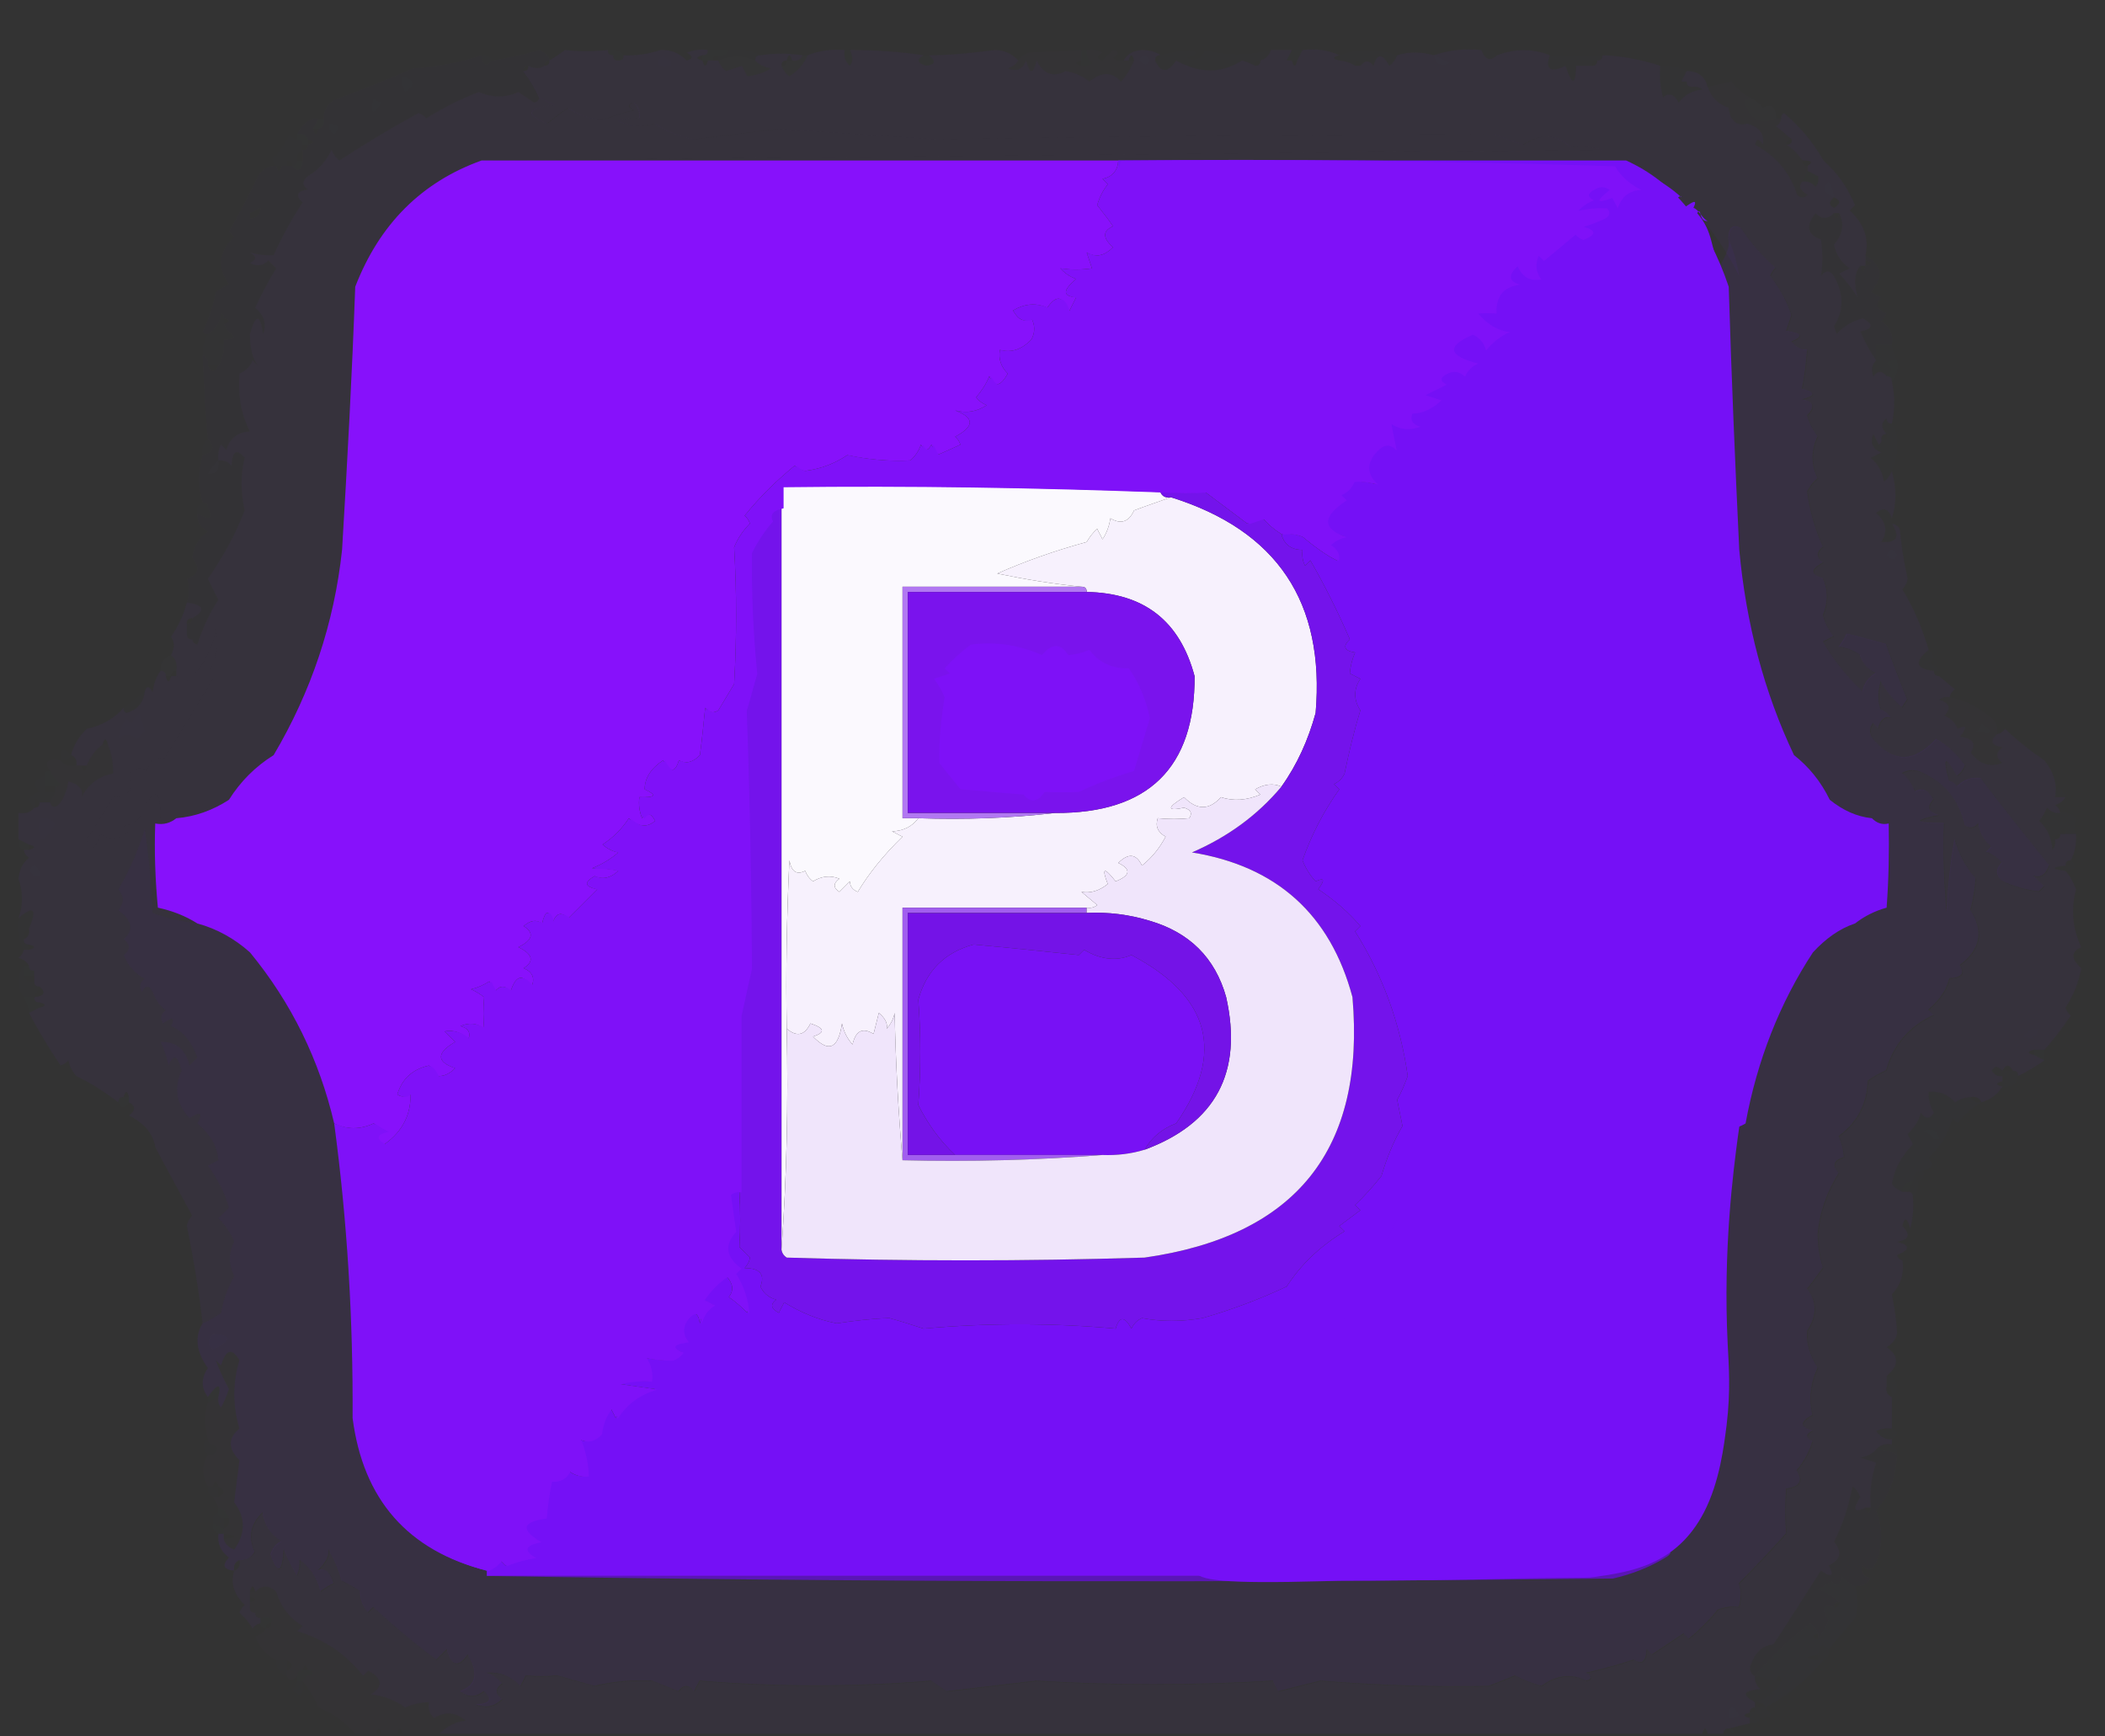 <?xml version="1.0" encoding="utf-8"?>
<!-- Generator: Adobe Illustrator 24.0.2, SVG Export Plug-In . SVG Version: 6.00 Build 0)  -->
<svg version="1.1" xmlns="http://www.w3.org/2000/svg" xmlns:xlink="http://www.w3.org/1999/xlink" x="0px" y="0px"
	 viewBox="0 0 400 330" style="enable-background:new 0 0 400 330;" xml:space="preserve">
<rect x="0" y="0" width="400" height="330" fill="#333333" stroke="none"/>
<style type="text/css">
	.st0{opacity:4.000000e-03;fill-rule:evenodd;clip-rule:evenodd;fill:#9C81FD;enable-background:new    ;}
	.st1{opacity:4.000000e-03;fill-rule:evenodd;clip-rule:evenodd;fill:#A474FD;enable-background:new    ;}
	.st2{opacity:8.000000e-03;fill-rule:evenodd;clip-rule:evenodd;fill:#A8A7FD;enable-background:new    ;}
	.st3{opacity:4.900000e-02;fill-rule:evenodd;clip-rule:evenodd;fill:#6C15F2;enable-background:new    ;}
	.st4{opacity:4.000000e-03;fill-rule:evenodd;clip-rule:evenodd;fill:#D2FFFB;enable-background:new    ;}
	.st5{opacity:4.000000e-03;fill-rule:evenodd;clip-rule:evenodd;fill:#7B45FC;enable-background:new    ;}
	.st6{opacity:8.000000e-03;fill-rule:evenodd;clip-rule:evenodd;fill:#A852FC;enable-background:new    ;}
	.st7{opacity:4.000000e-03;fill-rule:evenodd;clip-rule:evenodd;fill:#C0D0FD;enable-background:new    ;}
	.st8{opacity:0.999;fill-rule:evenodd;clip-rule:evenodd;fill:#8711FB;enable-background:new    ;}
	.st9{opacity:0.999;fill-rule:evenodd;clip-rule:evenodd;fill:#7F11F8;enable-background:new    ;}
	.st10{opacity:1.200000e-02;fill-rule:evenodd;clip-rule:evenodd;fill:#8546FA;enable-background:new    ;}
	.st11{opacity:1.200000e-02;fill-rule:evenodd;clip-rule:evenodd;fill:#7C36F9;enable-background:new    ;}
	.st12{opacity:4.000000e-03;fill-rule:evenodd;clip-rule:evenodd;fill:#DD78FE;enable-background:new    ;}
	.st13{opacity:4.000000e-03;fill-rule:evenodd;clip-rule:evenodd;fill:#DD97FE;enable-background:new    ;}
	.st14{opacity:4.000000e-03;fill-rule:evenodd;clip-rule:evenodd;fill:#57F9FA;enable-background:new    ;}
	.st15{opacity:4.000000e-03;fill-rule:evenodd;clip-rule:evenodd;fill:#B6BDFE;enable-background:new    ;}
	.st16{opacity:4.000000e-03;fill-rule:evenodd;clip-rule:evenodd;fill:#0000FA;enable-background:new    ;}
	.st17{opacity:4.000000e-03;fill-rule:evenodd;clip-rule:evenodd;fill:#C6DDFD;enable-background:new    ;}
	.st18{opacity:4.000000e-03;fill-rule:evenodd;clip-rule:evenodd;fill:#D583FD;enable-background:new    ;}
	.st19{opacity:8.000000e-03;fill-rule:evenodd;clip-rule:evenodd;fill:#B1C5FC;enable-background:new    ;}
	.st20{fill-rule:evenodd;clip-rule:evenodd;fill:#FBF9FE;}
	.st21{opacity:0.999;fill-rule:evenodd;clip-rule:evenodd;fill:#7510F6;enable-background:new    ;}
	.st22{opacity:4.000000e-03;fill-rule:evenodd;clip-rule:evenodd;fill:#B6C2FD;enable-background:new    ;}
	.st23{opacity:4.000000e-03;fill-rule:evenodd;clip-rule:evenodd;fill:#D78CFD;enable-background:new    ;}
	.st24{fill-rule:evenodd;clip-rule:evenodd;fill:#F7F1FD;}
	.st25{opacity:4.000000e-03;fill-rule:evenodd;clip-rule:evenodd;fill:#C2D6FD;enable-background:new    ;}
	.st26{opacity:8.000000e-03;fill-rule:evenodd;clip-rule:evenodd;fill:#AAAEFD;enable-background:new    ;}
	.st27{opacity:4.000000e-03;fill-rule:evenodd;clip-rule:evenodd;fill:#BECDFD;enable-background:new    ;}
	.st28{opacity:8.000000e-03;fill-rule:evenodd;clip-rule:evenodd;fill:#985EFC;enable-background:new    ;}
	.st29{opacity:8.000000e-03;fill-rule:evenodd;clip-rule:evenodd;fill:#A246FB;enable-background:new    ;}
	.st30{opacity:4.000000e-03;fill-rule:evenodd;clip-rule:evenodd;fill:#B7BDFE;enable-background:new    ;}
	.st31{opacity:4.000000e-03;fill-rule:evenodd;clip-rule:evenodd;fill:#BAC5FE;enable-background:new    ;}
	.st32{opacity:4.000000e-03;fill-rule:evenodd;clip-rule:evenodd;fill:#D689FE;enable-background:new    ;}
	.st33{opacity:4.000000e-03;fill-rule:evenodd;clip-rule:evenodd;fill:#816EFC;enable-background:new    ;}
	.st34{opacity:8.000000e-02;fill-rule:evenodd;clip-rule:evenodd;fill:#6D11F3;enable-background:new    ;}
	.st35{opacity:4.000000e-03;fill-rule:evenodd;clip-rule:evenodd;fill:#C8E6FC;enable-background:new    ;}
	.st36{opacity:4.700000e-02;fill-rule:evenodd;clip-rule:evenodd;fill:#6D1FF2;enable-background:new    ;}
	.st37{opacity:8.000000e-03;fill-rule:evenodd;clip-rule:evenodd;fill:#954FFB;enable-background:new    ;}
	.st38{opacity:8.000000e-03;fill-rule:evenodd;clip-rule:evenodd;fill:#B08FFC;enable-background:new    ;}
	.st39{opacity:8.000000e-03;fill-rule:evenodd;clip-rule:evenodd;fill:#BBB1FD;enable-background:new    ;}
	.st40{opacity:4.000000e-03;fill-rule:evenodd;clip-rule:evenodd;fill:#EFBAFE;enable-background:new    ;}
	.st41{opacity:4.000000e-03;fill-rule:evenodd;clip-rule:evenodd;fill:#9C6AFD;enable-background:new    ;}
	.st42{opacity:4.000000e-03;fill-rule:evenodd;clip-rule:evenodd;fill:#C3D8FD;enable-background:new    ;}
	.st43{opacity:4.000000e-03;fill-rule:evenodd;clip-rule:evenodd;fill:#987DFD;enable-background:new    ;}
	.st44{opacity:4.000000e-03;fill-rule:evenodd;clip-rule:evenodd;fill:#4027FB;enable-background:new    ;}
	.st45{opacity:4.000000e-03;fill-rule:evenodd;clip-rule:evenodd;fill:#5F42FC;enable-background:new    ;}
	.st46{opacity:4.800000e-02;fill-rule:evenodd;clip-rule:evenodd;fill:#6E27F5;enable-background:new    ;}
	.st47{opacity:4.000000e-03;fill-rule:evenodd;clip-rule:evenodd;fill:#F699FE;enable-background:new    ;}
	.st48{opacity:4.000000e-03;fill-rule:evenodd;clip-rule:evenodd;fill:#E88EFE;enable-background:new    ;}
	.st49{opacity:4.000000e-03;fill-rule:evenodd;clip-rule:evenodd;fill:#F1B2FE;enable-background:new    ;}
	.st50{opacity:4.000000e-03;fill-rule:evenodd;clip-rule:evenodd;fill:#A399FE;enable-background:new    ;}
	.st51{opacity:8.000000e-03;fill-rule:evenodd;clip-rule:evenodd;fill:#692CFA;enable-background:new    ;}
	.st52{fill-rule:evenodd;clip-rule:evenodd;fill:#7413EB;}
	.st53{fill-rule:evenodd;clip-rule:evenodd;fill:#7811F5;}
	.st54{fill-rule:evenodd;clip-rule:evenodd;fill:#A15EEE;}
	.st55{fill-rule:evenodd;clip-rule:evenodd;fill:#F0E5FB;}
	.st56{fill-rule:evenodd;clip-rule:evenodd;fill:#7413E7;}
	.st57{fill-rule:evenodd;clip-rule:evenodd;fill:#B178F1;}
	.st58{fill-rule:evenodd;clip-rule:evenodd;fill:#7A13ED;}
	.st59{fill-rule:evenodd;clip-rule:evenodd;fill:#7E11F7;}
	.st60{opacity:1.200000e-02;fill-rule:evenodd;clip-rule:evenodd;fill:#A080FB;enable-background:new    ;}
	.st61{opacity:4.000000e-03;fill-rule:evenodd;clip-rule:evenodd;fill:#C1D2FD;enable-background:new    ;}
	.st62{opacity:8.000000e-03;fill-rule:evenodd;clip-rule:evenodd;fill:#9B44FB;enable-background:new    ;}
	.st63{opacity:1.200000e-02;fill-rule:evenodd;clip-rule:evenodd;fill:#8246FA;enable-background:new    ;}
	.st64{opacity:0.792;fill-rule:evenodd;clip-rule:evenodd;fill:#640ED7;enable-background:new    ;}
	.st65{opacity:8.000000e-03;fill-rule:evenodd;clip-rule:evenodd;fill:#752FFA;enable-background:new    ;}
	.st66{opacity:4.000000e-03;fill-rule:evenodd;clip-rule:evenodd;fill:#B1B2FE;enable-background:new    ;}
	.st67{opacity:4.000000e-03;fill-rule:evenodd;clip-rule:evenodd;fill:#EE7EFE;enable-background:new    ;}
	.st68{opacity:8.000000e-03;fill-rule:evenodd;clip-rule:evenodd;fill:#7D3CFA;enable-background:new    ;}
	.st69{opacity:4.000000e-03;fill-rule:evenodd;clip-rule:evenodd;fill:#A9A3FE;enable-background:new    ;}
	.st70{opacity:0.999;enable-background:new    ;}
	.st71{fill-rule:evenodd;clip-rule:evenodd;fill:#7510F6;}
	.st72{display:none;}
</style>
<g id="Capa_1">
	<g>
		<path class="st0" d="M304.5,10.5c0,0.7-0.3,1-1,1s-1,0.3-1,1c-1,0-2,0-3,0c-0.1,3.8-0.8,3.8-2,0c-2.9,1.4-3.9,0.7-3-2
			C297.8,10.7,301.2,10.7,304.5,10.5z"/>
	</g>
	<g>
		<path class="st1" d="M315.5,12.5c1.8-0.1,3.5,0.2,5,1c-0.3,0.7-0.7,1.3-1,2c0.3,0,0.7,0,1,0c0,0.7,0.3,1,1,1c0.7-0.1,1.4,0,2,0.5
			c-1.9,0.2-3.4,1-4.5,2.5c-0.9-1.6-1.9-2-3-1C315.5,16.5,315.3,14.5,315.5,12.5z"/>
	</g>
	<g>
		<path class="st2" d="M332.5,18.5c1,0.5,1.8,1.1,2.5,2c1.6-0.9,2.5-0.2,2.5,2c-2.9,1.3-4.9,0.3-6-3C331.6,18.9,332,18.6,332.5,18.5
			z"/>
	</g>
	<g>
		<path class="st3" d="M102.5,18.5c1,0.5,2,1,3,1.5c-5.3,0.5-5.8,1.7-1.5,3.5c1.5-1.2,2.8-2.2,4-3c2.4,1.7,4.9,2.4,7.5,2
			c1.6-0.7,3.3-1.2,5-1.5c-1.2-0.7-1.2-1.2,0-1.5c0.9,0.8,1.2,1.8,1,3c-1.4-0.2-2.7,0-4,0.5c2.4,1,4.7,1.2,7,0.5
			c2.3,1.5,4.8,2.5,7.5,3c5.3-0.7,10.7-1.3,16-2c10,0.7,20,1.3,30,2c36.5-0.6,71.8-0.9,106-1c1.8,0.7,3.6,1.4,5.5,2
			c3.4-2.2,6.4-2,9,0.5c2.1-0.2,4.1-0.1,6,0.5c-71.2,0.7-142.2,1.3-213,2c-11.4,4.1-19.4,12.1-24,24c-0.6,16.7-1.5,33.3-2.5,50
			c-1.5,14-5.9,27-13,39c-3.5,2.2-6.3,5-8.5,8.5c-3.1,2-6.4,3.2-10,3.5c-1,0-2,0-3,0c0-6.1-1.3-6.1-4,0c-0.9,0.8-1.9,1.3-3,1.5
			c0.3,0.3,0.7,0.7,1,1c-1.8,1.5-3.6,1.7-5.5,0.5c-0.2,1.1-0.7,2.1-1.5,3c-0.3-0.7-0.7-1.3-1-2c1.8-2.7,3.4-5.4,5-8
			c3.2-0.2,4.2-1.7,3-4.5c1.3-1.1,2.4-1.3,3.5-0.5c0.4-2.2,1.4-2.8,3-2c3.2-5.2,6.4-10.4,9.5-15.5c-0.3-0.3-0.7-0.7-1-1
			c1.7-2.6,2.2-5.5,1.5-8.5c-0.6,4-2.5,7.4-5.5,10c-0.7-0.4-1.4-0.7-2-1c0-0.3,0-0.7,0-1c0.2-1.3-0.1-2.3-1-3c0.7-1.3,0.7-2.5,0-3.5
			c1.4-2,2.4-4.2,3-6.5c3.3,0.5,3.6,1.5,1,3c-0.7,0-1,0.3-1,1s0,1.3,0,2s0.3,1,1,1c0.1,0.5,0.4,0.9,1,1c1.1-3.4,2.5-6.3,4-8.5
			c-0.7-1.3-1.3-2.7-2-4c2.8-4,5.2-8.3,7-13c-0.8-3.5-0.8-6.9,0-10c-1.5-1.8-2.4-1.3-2.5,1.5c-0.7-0.8-1.5-1.1-2.5-1
			c-0.1-1.1,0-2.1,0.5-3c0.3,0.3,0.7,0.7,1,1c0.7-2.2,2.2-3.4,4.5-3.5c-1.7-3.3-2.3-6.9-2-11c1.2-0.5,2-1.3,2.5-2.5
			c0.3,0.3,0.7,0.7,1,1c-1-1.3-1.5-3.3-1.5-6c1.1-3.9,1.9-3.9,2.5,0c0.7-2,0.2-3.6-1.5-5c1.2-2.6,2.5-5.1,4-7.5
			c-0.5-0.5-1-1-1.5-1.5c-1,1-2.2,1.2-3.5,0.5c1.3-0.7,1.3-1.3,0-2c1.6,0.4,3.1,0.6,4.5,0.5c1.4-3.1,3.2-6.5,5.5-10
			c-1.4-1.3-1.1-2.2,1-2.5c-1.1-0.7-1.1-1.6,0-2.5c2-1.2,3.5-2.9,4.5-5c0.3,0.8,0.8,1.5,1.5,2c4.9-3.2,9.9-6.2,15-9
			c0.6,0.2,1.1,0.5,1.5,1c3.2-2,6.5-3.7,10-5c2.6,1.1,5.1,1.1,7.5,0c1,0.7,2,1.3,3,2C102.1,19.4,102.4,19,102.5,18.5z"/>
	</g>
	<g>
		<path class="st4" d="M56.5,26.5c0-0.3,0-0.7,0-1c1-0.2,1.7,0.2,2,1c0,0.3,0,0.7,0,1c-0.3,0-0.7,0-1,0
			C57.5,26.8,57.2,26.5,56.5,26.5z"/>
	</g>
	<g>
		<path class="st5" d="M56.5,26.5c0.7,0,1,0.3,1,1c0,0.3,0,0.7,0,1c-0.8,0.3-1.2,1-1,2c0,0.7-0.3,1-1,1c0-0.7-0.3-1-1-1
			c-0.7-0.3-1.3-0.7-2-1c1-1.2,1.8-2.5,2.5-4C55.4,26.1,55.9,26.4,56.5,26.5z"/>
	</g>
	<g>
		<path class="st6" d="M332.5,18.5c-0.5,0.1-0.9,0.4-1,1c1.1,3.3,3.1,4.3,6,3c0.3,0,0.7,0,1,0c-0.1,0.6-0.4,1.1-1,1.5
			c1.1,0.9,2.1,1.7,3,2.5c-0.7,0-1,0.3-1,1c1.2,0.8,2.2,1.8,3,3c0,0.7,0.3,1,1,1c0,0.3,0,0.7,0,1c-0.3,0.7-0.7,1.3-1,2
			c-0.8,0.8-0.5,1.7,1,2.5c-0.7,0.7-1.3,0.7-2,0c-1.4-4.3-4.1-7.4-8-9.5c0.3-1.2,0.8-1.2,1.5,0c0.3-2.1-0.7-3.4-3-4
			c-2,0.5-3.2-0.5-3.5-3c-2-0.7-3.3-2-4-4c1.4-0.3,2.9-0.6,4.5-1C330,16.8,331.2,17.8,332.5,18.5z"/>
	</g>
	<g>
		<path class="st7" d="M52.5,29.5c0.7,0.3,1.3,0.7,2,1c0,0.3,0,0.7,0,1c-0.3,0-0.7,0-1,0s-0.7,0-1,0C51.5,30.6,51.5,29.9,52.5,29.5z
			"/>
	</g>
	<g>
		<path class="st4" d="M346.5,29.5C347.8,30.2,347.8,30.2,346.5,29.5z"/>
	</g>
	<g>
		<path class="st4" d="M56.5,30.5c0.3,0,0.7,0,1,0c-0.2,1.9-0.9,2.3-2,1C56.2,31.5,56.5,31.2,56.5,30.5z"/>
	</g>
	<g>
		<path class="st8" d="M91.5,30.5c40.3,0,80.7,0,121,0c-0.1,1.9-1.1,3.1-3,3.5c0.3,0.3,0.7,0.7,1,1c-0.9,1.2-1.6,2.5-2,4
			c1.2,1.5,2.2,2.8,3,4c-2,0.9-2,2.2,0,4c-1.6,1.6-3.2,2-5,1c0.3,1,0.7,2,1,3c-2.1,0.3-4.1,0.3-6,0c0.8,0.9,1.8,1.6,3,2
			c-2.6,2.2-2.6,3.3,0,3.5c-0.5,1-1,2-1.5,3c-0.9-3.3-2.2-3.6-4-1c-2.1-1-4.3-0.8-6.5,0.5c1,1.8,2.1,2.3,3.5,1.5
			c0.7,1.3,0.7,2.7,0,4c-1.8,1.9-3.8,2.6-6,2c-0.3,1.7,0.2,3.2,1.5,4.5c-1.4,2.5-2.5,2.7-3.5,0.5c-0.6,1.5-1.5,2.8-2.5,4
			c0.5,0.7,1.2,1.2,2,1.5c-1.8,1.2-3.8,1.6-6,1c3.7,1.4,3.7,3,0,5c0.5,0.4,0.8,0.9,1,1.5c-1.5,0.7-3,1.4-4.5,2c-0.3-0.7-0.7-1.3-1-2
			c-0.7,1.3-1.3,1.3-2,0c-0.4,1.2-1.1,2.2-2,3c-3.8,0.2-7.8-0.1-12-1c-2.4,1.6-5,2.6-8,3c-0.8-0.1-1.4-0.5-2-1
			c-3.4,2.8-6.6,5.9-9.5,9.5c0.5,0.4,0.8,0.9,1,1.5c-1.3,1.3-2.3,2.8-3,4.5c0.5,8.5,0.5,17.2,0,26c-1,1.7-2,3.3-3,5
			c-0.9,0.6-1.8,0.5-2.5-0.5c-0.3,3-0.6,6-1,9c-1.3,1.4-2.7,1.7-4,1c-0.7,2.4-1.7,2.4-3,0c-2.3,1.5-3.5,3.4-3.5,5.5
			c2.4,1.1,2.1,1.6-1,1.5c-0.2,1.4,0,2.7,0.5,4c0.9-1.2,1.7-1,2.5,0.5c-1.5,1.3-3.2,1.2-5-0.5c-1.3,2-3,3.7-5,5
			c0.9,0.8,1.9,1.3,3,1.5c-1.5,1.3-3.2,2.3-5,3c1.8,0,3.5,0.1,5,0.5c-1.5,1.4-3,1.7-4.5,1c-2.1,1.2-1.9,2,0.5,2.5
			c-1.8,1.8-3.6,3.6-5.5,5.5c-1.4-1.3-2.4-1-3,1c-0.7-2.7-1.3-2.7-2,0c-1.1-0.8-2.2-0.6-3.5,0.5c2.1,1.3,1.7,2.7-1,4
			c2.7,1.3,3.1,2.7,1,4c1.7,0.7,2.2,1.9,1.5,3.5c-1.7-2.5-3-2.2-4,1c-1-1.3-2-1.3-3,0c-0.3-0.7-0.7-1.3-1-2
			c-1.1,0.7-2.2,1.2-3.5,1.5c0.9,0.4,1.7,0.9,2.5,1.5c-0.2,2.1-0.2,4.1,0,6c-1.4-1.1-2.9-1.2-4.5-0.5c1.5,0.4,2,1.3,1.5,2.5
			c-1.3-1.3-2.8-1.8-4.5-1.5c0.7,0.7,1.3,1.3,2,2c-3.6,2.1-3.6,3.8,0,5c-1.1,1.1-2.2,1.6-3.5,1.5c-0.3-0.8-0.8-1.5-1.5-2
			c-3.1,0.7-5.1,2.5-6,5.5c0.9,0.6,1.8,0.5,2.5-0.5c0.2,4.1-1.4,7.5-5,10c-2.1-1.2-1.9-2,0.5-2.5c-0.9-0.4-1.7-0.9-2.5-1.5
			c-2.6,1.2-5.1,1.2-7.5,0c-2.8-12-8.1-22.9-16-32.5c-2.9-2.6-6.3-4.5-10-5.5c-2.2-1.4-4.7-2.4-7.5-3c-0.5-5.3-0.7-10.7-0.5-16
			c1.6,0.3,2.9-0.1,4-1c3.6-0.3,6.9-1.5,10-3.5c2.2-3.5,5-6.3,8.5-8.5c7.1-12,11.5-25,13-39c1-16.7,1.9-33.3,2.5-50
			C72.1,42.6,80.1,34.6,91.5,30.5z"/>
	</g>
	<g>
		<path class="st9" d="M212.5,30.5c31.4-0.3,62.7,0,94,1c1.1,1.9,2.8,3.4,5,4.5c-2.3,0.1-3.8,1.3-4.5,3.5c-0.3-0.7-0.7-1.3-1-2
			c-3.1,1.2-3.3,0.7-0.5-1.5c-1-0.7-2-0.7-3,0c-1.3,0.7-1.3,1.3,0,2c-1.2,0.4-2.2,1.1-3,2c2-0.5,3.8-0.6,5.5-0.5
			c0.7,0.8,0.5,1.5-0.5,2c-1.3,0.6-2.6,1.1-4,1.5c2.5,0.7,2.5,1.5,0,2.5c-0.6-0.2-1.1-0.5-1.5-1c-2,1.7-4,3.3-6,5
			c-0.3-0.3-0.7-0.7-1-1c-0.7,1.6-0.6,3.1,0.5,4.5c-2.1,0.4-3.6-0.4-4.5-2.5c-1.9,1.7-1.7,2.9,0.5,3.5c-3.2,0.4-4.7,2.2-4.5,5.5
			c-1.3-0.1-2.4-0.1-3.5,0c1.8,2.1,3.8,3.3,6,3.5c-1.8,0.8-3.3,2-4.5,3.5c-0.4-1.4-1.2-2.4-2.5-3c-5.1,2.2-4.8,4,1,5.5
			c-1.2,0.5-2,1.3-2.5,2.5c-1-1-2.2-1.2-3.5-0.5c-1.3,0.7-1.3,1.3,0,2c-1.3,0.7-2.7,1.3-4,2c1,0.3,2,0.7,3,1
			c-1.8,1.7-3.7,2.5-5.5,2.5c-0.5,1.2,0,2.1,1.5,2.5c-1.9,0.7-3.8,0.6-5.5-0.5c0.3,1.7,0.7,3.3,1,5c-1.2-1.2-2.3-1.2-3.5,0
			c-2.3,2.3-2.3,4.5,0,6.5c-1.6-0.4-3.1-0.6-4.5-0.5c-0.5,1.2-1.3,2-2.5,2.5c0.3,0.3,0.7,0.7,1,1c-4.7,3.1-4.7,5.4,0,7
			c-1.1,0.2-2.1,0.7-3,1.5c1.3,0.8,1.8,1.8,1.5,3c-2-1-4.1-2.5-6.5-4.5c-1.3-0.5-2.6-0.7-4-0.5c-1.3-0.8-2.5-1.8-3.5-3
			c-1,0.3-2,0.7-3,1c-2.7-2-5.3-4-8-6c-2.6,0.2-5.5,0.2-8.5,0c-24-0.9-48-1.3-72-1c0,1.3,0,2.7,0,4c-2,0.4-2.7,1.2-2,2.5
			c-1.6,1.8-2.9,3.8-4,6c-0.1,7.3,0.2,15,1,23c-0.7,2.3-1.3,4.7-2,7c0.6,16.9,0.9,33.3,1,49c-0.7,3-1.3,6-2,9c0,11.2,0,22.3,0,33.5
			c-0.7-0.1-1.4,0-2,0.5c0.3,2.3,0.7,4.7,1,7c-2.3,2.5-2,4.8,1,7c-0.3,0.3-0.7,0.7-1,1c1.5,2.4,2.3,4.9,2.5,7.5
			c-1.1-1.1-2.2-2.1-3.5-3c1-1.3,0.8-2.6-0.5-4c-1.8,1.2-3.3,2.7-4.5,4.5c0.7,0.3,1.3,0.7,2,1c-1.3,0.8-2.2,1.9-2.5,3.5
			c-0.3-2.1-1.2-2.4-2.5-1c-1.2,1.5-1.2,3,0,4.5c-3,0.4-3.4,1-1,2c-0.5,0.7-1.2,1.2-2,1.5c-1.6,0-3.3-0.1-5-0.5
			c0.9,1.4,1.2,2.9,1,4.5c-2-0.2-4,0-6,0.5c2.3,0.3,4.7,0.7,7,1c-3.2,0.9-5.7,2.7-7.5,5.5c-0.3-0.7-0.7-1.3-1-2
			c-1.1,1.4-1.8,3.1-2,5c-1.3,1.4-2.7,1.7-4,1c0.9,2.1,1.4,4.4,1.5,7c-1.3,0.2-2.5-0.2-3.5-1c-0.7,1.5-1.9,2.1-3.5,2
			c-0.5,2.3-0.8,4.6-1,7c-4.7,0.6-5.1,2.1-1,4.5c-3.2,0.6-3.5,1.6-1,3c-1.9,0.3-3.8,0.8-5.5,1.5c-0.3-0.3-0.7-0.7-1-1
			c-0.7,0.9-1.5,1.5-2.5,2c-15-3.8-23.5-13.5-25.5-29c0.1-18.8-1-37.4-3.5-56c2.4,1.2,4.9,1.2,7.5,0c0.8,0.6,1.6,1.1,2.5,1.5
			c-2.4,0.5-2.6,1.3-0.5,2.5c3.6-2.5,5.2-5.9,5-10c-0.7,1-1.6,1.1-2.5,0.5c0.9-3,2.9-4.8,6-5.5c0.7,0.5,1.2,1.2,1.5,2
			c1.3,0.1,2.4-0.4,3.5-1.5c-3.6-1.2-3.6-2.9,0-5c-0.7-0.7-1.3-1.3-2-2c1.7-0.3,3.2,0.2,4.5,1.5c0.5-1.2,0-2.1-1.5-2.5
			c1.6-0.7,3.1-0.6,4.5,0.5c-0.2-1.9-0.2-3.9,0-6c-0.8-0.6-1.6-1.1-2.5-1.5c1.3-0.3,2.4-0.8,3.5-1.5c0.3,0.7,0.7,1.3,1,2
			c1-1.3,2-1.3,3,0c1-3.2,2.3-3.5,4-1c0.7-1.6,0.2-2.8-1.5-3.5c2.1-1.3,1.7-2.7-1-4c2.7-1.3,3.1-2.7,1-4c1.3-1.1,2.4-1.3,3.5-0.5
			c0.7-2.7,1.3-2.7,2,0c0.6-2,1.6-2.3,3-1c1.9-1.9,3.7-3.7,5.5-5.5c-2.4-0.5-2.6-1.3-0.5-2.5c1.5,0.7,3,0.4,4.5-1
			c-1.5-0.4-3.2-0.5-5-0.5c1.8-0.7,3.5-1.7,5-3c-1.1-0.2-2.1-0.7-3-1.5c2-1.3,3.7-3,5-5c1.8,1.7,3.5,1.8,5,0.5
			c-0.8-1.5-1.6-1.7-2.5-0.5c-0.5-1.3-0.7-2.6-0.5-4c3.1,0.1,3.4-0.4,1-1.5c0-2.1,1.2-4,3.5-5.5c1.3,2.4,2.3,2.4,3,0
			c1.3,0.7,2.7,0.4,4-1c0.4-3,0.7-6,1-9c0.7,1,1.6,1.1,2.5,0.5c1-1.7,2-3.3,3-5c0.5-8.8,0.5-17.5,0-26c0.7-1.7,1.7-3.2,3-4.5
			c-0.2-0.6-0.5-1.1-1-1.5c2.9-3.6,6.1-6.7,9.5-9.5c0.6,0.5,1.2,0.9,2,1c3-0.4,5.6-1.4,8-3c4.2,0.9,8.2,1.2,12,1
			c0.9-0.8,1.6-1.8,2-3c0.7,1.3,1.3,1.3,2,0c0.3,0.7,0.7,1.3,1,2c1.5-0.6,3-1.3,4.5-2c-0.2-0.6-0.5-1.1-1-1.5c3.7-2,3.7-3.6,0-5
			c2.2,0.6,4.2,0.2,6-1c-0.8-0.3-1.5-0.8-2-1.5c1-1.2,1.9-2.5,2.5-4c1,2.2,2.1,2,3.5-0.5c-1.3-1.3-1.8-2.8-1.5-4.5
			c2.2,0.6,4.2-0.1,6-2c0.7-1.3,0.7-2.7,0-4c-1.4,0.8-2.5,0.3-3.5-1.5c2.2-1.3,4.4-1.5,6.5-0.5c1.8-2.6,3.1-2.3,4,1c0.5-1,1-2,1.5-3
			c-2.6-0.2-2.6-1.3,0-3.5c-1.2-0.4-2.2-1.1-3-2c1.9,0.3,3.9,0.3,6,0c-0.3-1-0.7-2-1-3c1.8,1,3.4,0.6,5-1c-2-1.8-2-3.1,0-4
			c-0.8-1.2-1.8-2.5-3-4c0.4-1.5,1.1-2.8,2-4c-0.3-0.3-0.7-0.7-1-1C211.4,33.6,212.4,32.4,212.5,30.5z"/>
	</g>
	<g>
		<path class="st10" d="M348.5,40.5c0.3,1.3,0.7,1.3,1,0c1,2,0.7,4-1,6c0.4,1.9,1.4,3.4,3,4.5c-0.7,0.3-1.3,0.7-2,1
			c1.3,1.4,2.5,2.9,3.5,4.5c-0.8-2.7-0.6-4.7,0.5-6c0.3,1.3,0.7,1.3,1,0c1.3-0.3,1.3-0.7,0-1c0-0.3,0-0.7,0-1c3.1,1.9,3.5,4.2,1,7
			c0.7,0.3,1.3,0.7,2,1c-1.2,1.3-0.9,2.3,1,3c-0.2,0.6-0.5,1.1-1,1.5c1.6,1,2.3,2.5,2,4.5c-1,0-2,0-3,0c0,1,0,2,0,3
			c-1.2-1.8-2.2-3.6-3-5.5c2.4-0.5,2.6-1.3,0.5-2.5c-2,0.5-3.7,1.5-5,3c-0.2-0.5-0.3-1-0.5-1.5c1.9-3,1.9-6.1,0-9.5
			c-0.8-1.2-1.6-1.2-2.5,0c0.4-2.3,0.4-4.6,0-7c-2.6-0.9-2.9-2.6-1-5C346.1,41.7,347.3,41.7,348.5,40.5z"/>
	</g>
	<g>
		<path class="st11" d="M104.5,11.5c-0.7,0-1,0.3-1,1c-0.7,0.6-1.7,0.6-3,0c-0.7,0-1,0.3-1,1c1.3,1.7,2.3,3.4,3,5
			c-0.1,0.5-0.4,0.9-1,1c-1-0.7-2-1.3-3-2c-2.4,1.1-4.9,1.1-7.5,0c-3.5,1.3-6.8,3-10,5c-0.4-0.5-0.9-0.8-1.5-1
			c-5.1,2.8-10.1,5.8-15,9c-0.7-0.5-1.2-1.2-1.5-2c-1,2.1-2.5,3.8-4.5,5c-1.1,0.9-1.1,1.8,0,2.5c-2.1,0.3-2.4,1.2-1,2.5
			c-2.3,3.5-4.1,6.9-5.5,10c-1.4,0.1-2.9-0.1-4.5-0.5c1.3,0.7,1.3,1.3,0,2c1.3,0.7,2.5,0.5,3.5-0.5c0.5,0.5,1,1,1.5,1.5
			c-1.5,2.4-2.8,4.9-4,7.5c1.7,1.4,2.2,3,1.5,5c-0.6-3.9-1.4-3.9-2.5,0c0,2.7,0.5,4.7,1.5,6c-0.3-0.3-0.7-0.7-1-1
			c-0.5,1.2-1.3,2-2.5,2.5c-0.3,4.1,0.3,7.7,2,11c-2.3,0.1-3.8,1.3-4.5,3.5c-0.3-0.3-0.7-0.7-1-1c-0.5,0.9-0.6,1.9-0.5,3
			c1-0.1,1.8,0.2,2.5,1c0.1-2.8,1-3.3,2.5-1.5c-0.8,3.1-0.8,6.5,0,10c-1.8,4.7-4.2,9-7,13c0.7,1.3,1.3,2.7,2,4
			c-1.5,2.2-2.9,5.1-4,8.5c-0.6-0.1-0.9-0.5-1-1c-0.7,0-1-0.3-1-1s0-1.3,0-2c0.7,0,1-0.3,1-1c2.6-1.5,2.3-2.5-1-3
			c0.5-1.7,0.5-3.2,0-4.5c2.3-0.8,2.6-2.1,1-4c0.3-2.2,1.3-3.8,3-5c-1.5-0.7-2.1-1.9-2-3.5c2.3,1.5,3,1.2,2-1c0-0.7-0.3-1-1-1
			c-0.9-2.8-0.9-5.8,0-9c2.1-0.6,2.4-1.6,1-3c-0.5-5.3-0.8-10.7-1-16c0.8,0.3,1.2,1,1,2c0.7,1.3,1.3,1.3,2,0c0.7-1.2,1.1-2.5,1-4
			c0-0.3,0-0.7,0-1c0.7,0.1,1.4,0,2-0.5c-0.9-0.7-1.5-1.5-2-2.5c1.3-0.3,1.3-0.7,0-1c0.1-0.4-0.1-0.8-0.5-1c-0.2,1.8-1,3.2-2.5,4
			c-0.4,0.1-0.8-0.1-1-0.5c1.2-2.4,2-4.9,2.5-7.5c0.8-0.6,1.6-1.1,2.5-1.5c-2.3-3.1-2-6.1,1-9c-0.3-0.3-0.7-0.7-1-1
			c2-3.4,3.8-6.9,5.5-10.5c0.8-1.3,2-2,3.5-2c0.3,1.3,0.7,1.3,1,0c0.3,0,0.7,0,1,0s0.7,0,1,0c1.1,1.3,1.8,0.9,2-1c0-0.7,0-1.3,0-2
			c0.7,0,1-0.3,1-1c1.3-0.3,1.3-0.7,0-1c-0.3-0.8-1-1.2-2-1c1-2.1,2.4-3.1,4-3c-0.3,0.7-0.7,1.3-1,2c0.3,1.3,0.7,1.3,1,0
			c0.8-0.3,1.2-1,1-2c0-1.5,0.7-2.7,2-3.5c4.9-1.8,9.9-3.8,15-6c4.5-0.3,8.8-1.1,13-2.5c0.2,1.9,0.9,2.3,2,1c2.7-0.4,5.7-1,9-2
			C103.5,9.9,104.2,10.5,104.5,11.5z M49.5,39.5c0,1.3-0.7,2-2,2c0-0.3,0-0.7,0-1C48.2,40.2,48.8,39.8,49.5,39.5z"/>
	</g>
	<g>
		<path class="st4" d="M62.5,23.5c1.8,0.1,2.2,0.8,1,2C62.7,25,62.4,24.4,62.5,23.5z"/>
	</g>
	<g>
		<path class="st4" d="M60.5,22.5c0.3,0,0.7,0,1,0c0.2,1-0.2,1.7-1,2c-0.3,0-0.7,0-1,0C59.8,23.8,60.2,23.2,60.5,22.5z"/>
	</g>
	<g>
		<path class="st4" d="M72.5,19.5c-1.7,2.6-2.2,2.3-1.5-1C71.4,19.1,71.9,19.4,72.5,19.5z"/>
	</g>
	<g>
		<path class="st4" d="M76.5,14.5c2.3,0.7,2.4,1.7,0.5,3C76.5,16.6,76.4,15.6,76.5,14.5z"/>
	</g>
	<g>
		<path class="st7" d="M91.5,10.5c1-0.2,1.7,0.2,2,1C92.4,12.8,91.7,12.4,91.5,10.5z"/>
	</g>
	<g>
		<path class="st12" d="M42.5,60.5c0,0.3,0,0.7,0,1c0.5,1,1.1,1.8,2,2.5c-0.6,0.5-1.3,0.6-2,0.5c-1.3,0.3-1.3,0.7,0,1
			c0.1,1.5-0.3,2.8-1,4c-0.7,0-1.3,0-2,0c0.2-1-0.2-1.7-1-2c-0.1-1.5,0.3-2.8,1-4c1.5-0.8,2.3-2.2,2.5-4
			C42.4,59.7,42.6,60.1,42.5,60.5z"/>
	</g>
	<g>
		<path class="st13" d="M359.5,65.5c0.1,0.9,0.4,1.9,1,3c-0.7-0.1-1.4,0-2,0.5c1.1,0.8,1.1,1.6,0,2.5c-0.9-1.1-1.7-1.1-2.5,0
			c-0.5-1.1-0.3-2.1,0.5-3c0-1,0-2,0-3C357.5,65.5,358.5,65.5,359.5,65.5z"/>
	</g>
	<g>
		<path class="st14" d="M360.5,68.5c0.3,1.6-0.1,2.9-1,4c0-0.7-0.3-1-1-1c1.1-0.9,1.1-1.7,0-2.5C359.1,68.5,359.8,68.4,360.5,68.5z"
			/>
	</g>
	<g>
		<path class="st15" d="M358.5,79.5c0,0.7,0.3,1,1,1c0.6,0.9,0.9,1.9,1,3c-0.7-0.3-1.3-0.7-2-1C357.4,81.3,357.4,80.3,358.5,79.5z"
			/>
	</g>
	<g>
		<path class="st16" d="M358.5,82.5c0.7,0.3,1.3,0.7,2,1c0.2,2.1-0.2,4.1-1,6c0.1-1.8-0.2-3.8-1-6C358.5,83.2,358.5,82.8,358.5,82.5
			z"/>
	</g>
	<g>
		<path class="st17" d="M39.5,83.5c1.4,1.4,1.1,2.4-1,3C38.3,85.2,38.6,84.2,39.5,83.5z"/>
	</g>
	<g>
		<path class="st18" d="M357.5,83.5c0.3,0,0.7,0,1,0c0.8,2.2,1.1,4.2,1,6c-0.3,0.8-0.8,1.5-1.5,2c-0.3-1.8-1.1-3.3-2.5-4.5
			c0.7-0.3,1.3-0.7,2-1c-1.7-0.7-2.2-1.9-1.5-3.5c0.3,0.7,0.7,1.3,1,2C357.4,84.3,357.6,83.9,357.5,83.5z"/>
	</g>
	<g>
		<path class="st19" d="M41.5,87.5c0.2,1.9-0.4,2.7-2,2.5C40.1,89,40.7,88.2,41.5,87.5z"/>
	</g>
	<g>
		<path class="st20" d="M220.5,93.5c0.3,0.8,1,1.2,2,1c-2.2,0.8-4.6,1.6-7,2.5c-1,2.2-2.5,2.7-4.5,1.5c-0.2,1.4-0.7,2.8-1.5,4
			c-0.3-0.7-0.7-1.3-1-2c-0.8,0.7-1.5,1.6-2,2.5c-6.2,1.7-11.8,3.7-17,6c5.3,1.1,10.7,2,16,2.5c-11.3,0-22.7,0-34,0
			c0,14.7,0,29.3,0,44c1,0,2,0,3,0c-1.2,1.6-2.8,2.4-5,2.5c0.7,0.3,1.3,0.7,2,1c-3.6,3.5-6.4,7-8.5,10.5c-1-0.4-1.5-1.1-1.5-2
			c-0.7,0.7-1.3,1.3-2,2c-1.2-0.8-1.2-1.6,0-2.5c-1.7-0.7-3.4-0.5-5,0.5c-0.7-0.5-1.2-1.2-1.5-2c-1.6,0.8-2.6,0.2-3-2
			c-0.5,10.7-0.7,21.3-0.5,32c0.3,14.2,0,28.2-1,42c0-47,0-94,0-141c0-1.3,0-2.7,0-4C172.5,92.2,196.5,92.6,220.5,93.5z"/>
	</g>
	<g>
		<path class="st21" d="M306.5,31.5c4.9,0.6,9.3,2.6,13,6c-0.2-1-2.2,2-1,1c0.3,0.7,1.2,0.3,1.5,1c1.8-1.3,2.6-1.7,1.8,0
			c1,0.3,1.7,2.1,2.7,2.5c-1.8,0.2-1.1-2.9-2-1.5c3.2,3.7,2.4,6.5,4.5,10.8c0.2,20.8-2.5,42,0.3,62.6c2.3,13.7-0.2,25.3,9.2,35.2
			c-2.4,2.5,10.2,7.9,12.6,10.1c-2.2,0.7,0,0-0.1,2.3c-0.7-1.3-1.3-2.7-2-4c-0.3,1-0.7,2-1,3c-1.3-1.6-1.8-3.3-1.5-5
			c-3,0.7-3.3,1.5-1,2.5c-3.3,0.9-3.6,2.2-1,4c-1.8,1.4-3.8,2.4-6,3c1.8,0.5,2.1,1.4,1,2.5c-1.3-0.8-2.5-1.8-3.5-3
			c-2.1,1.2-1.9,2,0.5,2.5c-1,1-2,2-3,3c1.8,1,2.1,2.1,1,3.5c-2-2.3-2.3-1.8-1,1.5c-3.3,0.7-5.9,2.4-8,5c0.7,0.3,1.3,0.7,2,1
			c-1.6,1-3.1,2.2-4.5,3.5c-0.9,2.4-1.5,4.7-2,7c-0.6-1.5-1.4-2.8-2.5-4c-0.6,1.1-0.3,2.3,1,3.5c-1.5,2.7-3,2.8-4.5,0.5
			c-2,1.9-2,2.5,0,2c1.1,0.7,2.2,1.2,3.5,1.5c-3.7,1.8-7,3.5-10,5c1,1,2,2,3,3c-1.6,0.7-2.8,0.2-3.5-1.5c-0.7,3.6-2.6,6.4-5.5,8.5
			c2.7,0.7,2.7,1.3,0,2c1.2,0.7,1.2,1.2,0,1.5c-0.8-0.9-1.3-1.9-1.5-3c-0.7,1.6-0.6,3.1,0.5,4.5c-1.2,0.5-2.1,0-2.5-1.5
			c-1.6,1.6-2,3.2-1,5c-1.4,0.7-2.9,1.2-4.5,1.5c0.7,0.3,1.3,0.7,2,1c-1.5,1.3-3.1,2.3-5,3c1.1,0.7,1.1,1.6,0,2.5
			c-1.8,0.7-3.4,1.5-5,2.5c0.7,0.3,1.3,0.7,2,1c-3,0.8-3.3,1.8-1,3c-1.8,1.2-3.3,2.7-4.5,4.5c-2.1-0.3-4.1,0.3-6,2
			c-0.2,0.3-0.3,0.7-0.5,1c0.9,0.8,1.9,1.3,3,1.5c-2.1,0.2-4.1,0.7-6,1.5c1.6-0.6,2.9,0.1,4,2c-2.5,2.1-4.8,4.3-7,6.5
			c1,0.7,1.1,1.6,0.5,2.5c-1.7,1-3,2.3-4,4c-0.3-0.3-0.7-0.7-1-1c-0.9,1.2-2.1,2-3.5,2.5c0.3,0.3,0.7,0.7,1,1c-0.7,2-1.7,3-3,3
			c2,1.2,2.2,2.3,0.5,3.5c-1.2-2.4-2.7-2.6-4.5-0.5c0.3,0.3,0.7,0.7,1,1c-4,1.3-4,2.7,0,4c-1,2.4-2.5,3.2-4.5,2.5
			c-0.7,2.4-1.7,2.4-3,0c-0.5,1.4-1.3,2.6-2.5,3.5c0.7,0.3,1.3,0.7,2,1c-0.7,1.1-1.2,2.2-1.5,3.5c-0.3-1-0.7-2-1-3
			c-0.3,1.6-1.2,2.7-2.5,3.5c0.7,0.3,1.3,0.7,2,1c-1.6,2.2-3.6,3.8-6,5c0.7,0.7,1.3,1.3,2,2c-2,0.6-3.7,1.8-5,3.5
			c0.3,0.8,0.8,1.5,1.5,2c1-1,2.2-1.2,3.5-0.5c-0.8,1-1.2,2.2-1,3.5c-48.7,0-97.3,0-146,0c0-0.3,0-0.7,0-1c1-0.5,1.8-1.1,2.5-2
			c0.3,0.3,0.7,0.7,1,1c1.7-0.7,3.6-1.2,5.5-1.5c-2.5-1.4-2.2-2.4,1-3c-4.1-2.4-3.7-3.9,1-4.5c0.2-2.4,0.5-4.7,1-7
			c1.6,0.1,2.8-0.5,3.5-2c1,0.8,2.2,1.2,3.5,1c-0.1-2.6-0.6-4.9-1.5-7c1.3,0.7,2.7,0.4,4-1c0.2-1.9,0.9-3.6,2-5c0.3,0.7,0.7,1.3,1,2
			c1.8-2.8,4.3-4.6,7.5-5.5c-2.3-0.3-4.7-0.7-7-1c2-0.5,4-0.7,6-0.5c0.2-1.6-0.1-3.1-1-4.5c1.7,0.4,3.4,0.5,5,0.5
			c0.8-0.3,1.5-0.8,2-1.5c-2.4-1-2-1.6,1-2c-1.2-1.5-1.2-3,0-4.5c1.3-1.4,2.2-1.1,2.5,1c0.3-1.6,1.2-2.7,2.5-3.5
			c-0.7-0.3-1.3-0.7-2-1c1.2-1.8,2.7-3.3,4.5-4.5c1.3,1.4,1.5,2.7,0.5,4c1.3,0.9,2.4,1.9,3.5,3c-0.2-2.6-1-5.1-2.5-7.5
			c0.3-0.3,0.7-0.7,1-1c-3-2.2-3.3-4.5-1-7c-0.3-2.3-0.7-4.7-1-7c0.6-0.5,1.3-0.6,2-0.5c0.2,3.6,0.2,7.1,0,10.5c0.7,0.7,1.3,1.3,2,2
			c-0.1,0.8-0.5,1.4-1,2c2.9,0,3.9,1.2,3,3.5c0.6,1.3,1.6,2.1,3,2.5c-1.2,0.9-1,1.7,0.5,2.5c0.3-0.7,0.7-1.3,1-2
			c3.1,1.9,6.4,3.3,10,4c3.3-0.5,6.6-0.9,10-1c2.2,0.6,4.4,1.3,6.5,2c12.2-1.1,24.4-1.1,36.5,0c0.7-2.4,1.7-2.4,3,0
			c0.4-0.9,1.1-1.6,2-2c3.7,0.7,7.5,0.7,11.5,0c5.6-1.6,10.9-3.6,16-6c2.7-4.2,6.4-7.7,11-10.5c-0.3-0.3-0.7-0.7-1-1
			c1.3-1,2.7-2,4-3c-0.3-0.3-0.7-0.7-1-1c1.8-1.7,3.4-3.5,5-5.5c1-3.4,2.3-6.6,4-9.5c-0.3-1.7-0.7-3.3-1-5c0.8-1.4,1.4-2.9,2-4.5
			c-1.4-10-4.8-19.2-10-27.5c0.3-0.3,0.7-0.7,1-1c-2.3-2.7-5-5-8-7c1.3-1.8,1.2-2.3-0.5-1.5c-1.1-1.2-1.9-2.5-2.5-4
			c1.7-4.8,4-9.3,7-13.5c-0.3-0.3-0.7-0.7-1-1c0.9-0.4,1.6-1.1,2-2c0.9-4.4,1.9-8.4,3-12c-1.3-2-1.3-4,0-6c-0.7-0.3-1.3-0.7-2-1
			c0.1-1.3,0.4-2.6,1-4c-2.1-0.3-2.4-1.2-1-2.5c-2.3-5.3-4.8-10.3-7.5-15c-0.3,0.3-0.7,0.7-1,1c-0.5-0.9-0.6-1.9-0.5-3
			c-2.1,0-3.5-1-4-3c1.4-0.2,2.7,0,4,0.5c2.4,2,4.5,3.5,6.5,4.5c0.3-1.2-0.2-2.2-1.5-3c0.9-0.8,1.9-1.3,3-1.5c-4.7-1.6-4.7-3.9,0-7
			c-0.3-0.3-0.7-0.7-1-1c1.2-0.5,2-1.3,2.5-2.5c1.4-0.1,2.9,0.1,4.5,0.5c-2.3-2-2.3-4.2,0-6.5c1.2-1.2,2.3-1.2,3.5,0
			c-0.3-1.7-0.7-3.3-1-5c1.7,1.1,3.6,1.2,5.5,0.5c-1.5-0.4-2-1.3-1.5-2.5c1.8,0,3.7-0.8,5.5-2.5c-1-0.3-2-0.7-3-1
			c1.3-0.7,2.7-1.3,4-2c-1.3-0.7-1.3-1.3,0-2c1.3-0.7,2.5-0.5,3.5,0.5c0.5-1.2,1.3-2,2.5-2.5c-5.8-1.5-6.1-3.3-1-5.5
			c1.3,0.6,2.1,1.6,2.5,3c1.2-1.5,2.7-2.7,4.5-3.5c-2.2-0.2-4.2-1.4-6-3.5c1.1-0.1,2.2-0.1,3.5,0c-0.2-3.3,1.3-5.1,4.5-5.5
			c-2.2-0.6-2.4-1.8-0.5-3.5c0.9,2.1,2.4,2.9,4.5,2.5c-1.1-1.4-1.2-2.9-0.5-4.5c0.3,0.3,0.7,0.7,1,1c2-1.7,4-3.3,6-5
			c0.4,0.5,0.9,0.8,1.5,1c2.5-1,2.5-1.8,0-2.5c1.4-0.4,2.7-0.9,4-1.5c1-0.5,1.2-1.2,0.5-2c-1.7-0.1-3.5,0-5.5,0.5
			c0.8-0.9,1.8-1.6,3-2c-1.3-0.7-1.3-1.3,0-2c1-0.7,2-0.7,3,0c-2.8,2.2-2.6,2.7,0.5,1.5c0.3,0.7,0.7,1.3,1,2
			c0.7-2.2,2.2-3.4,4.5-3.5C309.3,34.9,307.6,33.4,306.5,31.5z"/>
	</g>
	<g>
		<path class="st22" d="M38.5,95.5c0.7,0,1,0.3,1,1c1,2.2,0.3,2.5-2,1C37.3,96.5,37.7,95.8,38.5,95.5z"/>
	</g>
	<g>
		<path class="st23" d="M359.5,98.5c0,0.3,0,0.7,0,1c1.6,2.5,1,3.7-2,3.5c1.3-2,0.9-3.9-1-5.5C357.9,96.3,358.9,96.7,359.5,98.5z"/>
	</g>
	<g>
		<path class="st24" d="M222.5,94.5c20.2,6.3,29.3,20,27.5,41c-1.4,5.1-3.5,9.8-6.5,14c-1.5-0.7-3.2-0.5-5,0.5c0.3,0.3,0.7,0.7,1,1
			c-2.6,1.1-5.1,1.3-7.5,0.5c-2.2,2.5-4.6,2.5-7,0c-3.3,2-3.3,2.7,0,2c1.3,0.4,1.6,1,1,2c-1.9,0.2-3.9,0.2-6,0
			c-0.5,1.5,0,2.7,1.5,3.5c-1.1,2.1-2.6,4-4.5,5.5c-1.1-2.3-2.6-2.4-4.5-0.5c2.5,1.2,2.3,2.4-0.5,3.5c-2.2-2.8-2.7-2.6-1.5,0.5
			c-1.6,1.3-3.3,1.8-5,1.5c1,0.8,2,1.7,3,2.5c-0.6,0.5-1.3,0.6-2,0.5c-11.7,0-23.3,0-35,0c0,16,0,32,0,48c-0.8-9.2-1.3-18.5-1.5-28
			c-0.2,1.1-0.7,2.1-1.5,3c0.2-1-0.3-2-1.5-3c-0.3,1.3-0.7,2.7-1,4c-2.1-1.3-3.4-0.6-4,2c-1-1.1-1.7-2.5-2-4
			c-0.7,4.8-2.5,5.6-5.5,2.5c2.4-0.8,2.2-1.6-0.5-2.5c-1.1,2.3-2.6,2.6-4.5,1c-0.2-10.7,0-21.3,0.5-32c0.4,2.2,1.4,2.8,3,2
			c0.3,0.8,0.8,1.5,1.5,2c1.6-1,3.3-1.2,5-0.5c-1.2,0.9-1.2,1.7,0,2.5c0.7-0.7,1.3-1.3,2-2c0,0.9,0.5,1.6,1.5,2
			c2.1-3.5,4.9-7,8.5-10.5c-0.7-0.3-1.3-0.7-2-1c2.2-0.1,3.8-0.9,5-2.5c8.8,0.3,17.5,0,26-1c17.7,0.1,26.6-8.6,26.5-26
			c-2.8-10.5-9.6-15.8-20.5-16c0-0.7-0.3-1-1-1c-5.3-0.5-10.7-1.4-16-2.5c5.2-2.3,10.8-4.3,17-6c0.5-0.9,1.2-1.8,2-2.5
			c0.3,0.7,0.7,1.3,1,2c0.8-1.2,1.3-2.6,1.5-4c2,1.2,3.5,0.7,4.5-1.5C217.9,96.1,220.3,95.3,222.5,94.5z"/>
	</g>
	<g>
		<path class="st25" d="M366.5,123.5c1.1,0.9,1.1,1.7,0,2.5c0.9,0.3,1.6,0.8,2,1.5c-0.3,0-0.7,0-1,0
			C364,127.1,363.7,125.8,366.5,123.5z"/>
	</g>
	<g>
		<path class="st26" d="M32.5,124.5c0.9,0.7,1.2,1.7,1,3c-0.7,0-1,0.3-1,1c-0.3,0-0.7,0-1,0c0-0.7-0.3-1-1-1
			C30.4,126,31.1,125,32.5,124.5z"/>
	</g>
	<g>
		<path class="st16" d="M368.5,127.5C369.8,128.2,369.8,128.2,368.5,127.5z"/>
	</g>
	<g>
		<path class="st27" d="M27.5,131.5c-0.3,2.1-1.4,3.4-3.5,4c-0.4-0.2-0.6-0.6-0.5-1C24.8,133.5,26.1,132.5,27.5,131.5z"/>
	</g>
	<g>
		<path class="st28" d="M370.5,132.5c2.7,0.5,5.3,1.8,8,4c0.9,0.8,1.2,1.8,1,3c-1.5,1.3-1.1,2.2,1,2.5c-1.3,1-1.3,2,0,3
			c-2.4,0.9-4.4,0.2-6-2c1.1-1.7,0.4-2.7-2-3c1.3-1.8,1.2-2.3-0.5-1.5c-0.5-1.2-1.3-2-2.5-2.5c1.3-1.4,1-2.4-1-3
			C369.1,132.5,369.8,132.4,370.5,132.5z"/>
	</g>
	<g>
		<path class="st4" d="M376.5,137.5c2.6,1.7,2.3,2.2-1,1.5C376.1,138.6,376.4,138.1,376.5,137.5z"/>
	</g>
	<g>
		<path class="st16" d="M13.5,143.5c-0.3,0.8-1,1.2-2,1C11.4,142.3,12.1,142,13.5,143.5z"/>
	</g>
	<g>
		<path class="st29" d="M19.5,141.5c0.3,0,0.7,0,1,0c0.7,1.6,1,3.4,1,5.5c-2.7,0.5-4.7,2-6,4.5c0.4-1.4-0.4-2.4-2.5-3
			c-0.2,1.4-0.7,2.8-1.5,4c-0.9,1.1-1.6,1.1-2,0c0.3-0.7,0.7-1.3,1-2c0-0.3,0-0.7,0-1c0.4,0.1,0.8-0.1,1-0.5c-0.9-0.7-1.5-1.5-2-2.5
			c-1.2-1.7-0.5-2.4,2-2c0.7,0.9,1.7,1.2,3,1c0.3,0,0.7,0,1,0c0.3,1.3,0.7,1.3,1,0C17.1,143.9,18.1,142.5,19.5,141.5z"/>
	</g>
	<g>
		<path class="st4" d="M9.5,146.5c0.5,1,1.1,1.8,2,2.5c-0.2,0.4-0.6,0.6-1,0.5c-0.7,0-1.3,0-2,0c0-0.7,0-1.3,0-2
			S8.8,146.5,9.5,146.5z"/>
	</g>
	<g>
		<path class="st16" d="M8.5,147.5c0,0.7,0,1.3,0,2c0,0.3,0,0.7,0,1c-0.3,0-0.7,0-1,0C6.2,149.1,6.5,148.1,8.5,147.5z"/>
	</g>
	<g>
		<path class="st30" d="M7.5,150.5c0.3,0,0.7,0,1,0c0.7,0,1.3,0,2,0c-0.3,0.7-0.7,1.3-1,2c-0.7,0-1.3,0-2,0c-0.7-1.1-1-0.7-1,1
			C5.1,152.1,5.4,151.1,7.5,150.5z"/>
	</g>
	<g>
		<path class="st31" d="M392.5,151.5c-0.7,0-1.3,0-2,0C390.8,149.1,391.5,149.1,392.5,151.5z"/>
	</g>
	<g>
		<path class="st32" d="M391.5,154.5c1.2-0.2,2.2,0.1,3,1c-0.4,1.3-0.4,2.3,0,3c-0.7,0-1.3,0-2,0c-0.3-1.3-0.7-1.3-1,0
			c-0.7,0-1,0.3-1,1c0.1,0.7,0,1.4-0.5,2c-0.1-2.2-1-4.1-2.5-5.5c0.6-0.8,1.1-1.6,1.5-2.5C389.7,154.3,390.5,154.6,391.5,154.5z"/>
	</g>
	<g>
		<path class="st4" d="M3.5,159.5c0.7,0.3,1.3,0.7,2,1c0,0.3,0,0.7,0,1c-0.3,0-0.7,0-1,0C3.7,161.2,3.3,160.5,3.5,159.5z"/>
	</g>
	<g>
		<path class="st33" d="M393.5,163.5c1.3,1.1,0.9,1.8-1,2c-2.7-0.3-2.7-0.7,0-1C393.2,164.5,393.5,164.2,393.5,163.5z"/>
	</g>
	<g>
		<path class="st34" d="M45.5,296.5c-0.8,0.3-1.2,1-1,2c-2-0.2-2.4-1-1-2.5c-1.5-1.1-2.2-2.6-2-4.5c0.3,0,0.7,0,1,0c0,0.3,0,0.7,0,1
			c0.3,1,1,1.6,2,2c2.2-3.1,2.2-6.1,0-9c0.3-2.7,0.7-5.3,1-8c-2.2-2.2-2.2-4.2,0-6c-1.3-4.4-1.3-8.7,0-13c-1.4-2.4-2.6-2.1-3.5,1
			c-0.3-0.3-0.7-0.7-1-1c0.6,1.7,1.5,3.6,2.5,5.5c-0.4,1.2-0.9,2.4-1.5,3.5c-0.5-0.6-0.6-1.3-0.5-2c0.6-2.7-0.1-2.7-2,0
			c-1.3-1.7-1.3-3.6,0-5.5c-2.2-3.1-2.6-5.9-1-8.5c1.2-0.5,2.4-1.2,3.5-2c0.4-2.5,1.3-4.8,2.5-7c-1.1-2.2-1.1-4.4,0-6.5
			c-0.7-1.7-1.7-3.2-3-4.5c0.7-0.7,1.3-1.3,2-2c-0.7-2.6-2.1-5.3-4-8c0.7-0.3,1.3-0.7,2-1c-0.2-2.6-1.5-4.9-4-7c1.1-2,0.6-2.4-1.5-1
			c-2.5-2.7-3-5.7-1.5-9c-0.7-3-1.5-3.3-2.5-1c-0.3-1.6-0.8-3.1-1.5-4.5c2.9-0.1,4.8,1.4,5.5,4.5c0.5-0.5,1-1,1.5-1.5
			c-1.1-3.1-2.8-5.1-5-6c0.8-1.7,0.3-1.8-1.5-0.5c-0.6-0.9-0.5-1.8,0.5-2.5c-1.2-0.9-2-2.1-2.5-3.5c-0.7-1.3-1.3-1.3-2,0
			c-0.6-0.9-0.5-1.8,0.5-2.5c-1.9-1-3.2-2.5-4-4.5c1.3-1,1.3-2,0-3c2-1.8,1.6-3.6-1-5.5c1.1-1.3,1.1-2.6,0-4c2.1-3.6,3.8-7.4,5-11.5
			c0.8,5.3,1.3,10.6,1.5,16c2.7,1,5.6,1.6,8.5,2c3.7,1,7.1,2.9,10,5.5c7.9,9.6,13.2,20.5,16,32.5c2.5,18.6,3.6,37.2,3.5,56
			c2,15.5,10.5,25.2,25.5,29c0,0.3,0,0.7,0,1c71.2,1.2,142.5,1.3,214,0.5c3.5-0.8,6.9-2.1,10-4c1.2-0.7,1.2-1.2,0-1.5
			c-3.7,2.3-7.7,3.8-12,4.5c-22,0.5-44,0.7-66,0.5c-0.2-1.3,0.2-2.5,1-3.5c-1.3-0.7-2.5-0.5-3.5,0.5c-0.7-0.5-1.2-1.2-1.5-2
			c1.3-1.7,3-2.9,5-3.5c-0.7-0.7-1.3-1.3-2-2c2.4-1.2,4.4-2.8,6-5c-0.7-0.3-1.3-0.7-2-1c1.3-0.8,2.2-1.9,2.5-3.5c0.3,1,0.7,2,1,3
			c0.3-1.3,0.8-2.4,1.5-3.5c-0.7-0.3-1.3-0.7-2-1c1.2-0.9,2-2.1,2.5-3.5c1.3,2.4,2.3,2.4,3,0c2,0.7,3.5-0.1,4.5-2.5
			c-4-1.3-4-2.7,0-4c-0.3-0.3-0.7-0.7-1-1c1.8-2.1,3.3-1.9,4.5,0.5c1.7-1.2,1.5-2.3-0.5-3.5c1.3,0,2.3-1,3-3c-0.3-0.3-0.7-0.7-1-1
			c1.4-0.5,2.6-1.3,3.5-2.5c0.3,0.3,0.7,0.7,1,1c1-1.7,2.3-3,4-4c0.6-0.9,0.5-1.8-0.5-2.5c2.2-2.2,4.5-4.4,7-6.5
			c-1.1-1.9-2.4-2.6-4-2c1.9-0.8,3.9-1.3,6-1.5c-1.1-0.2-2.1-0.7-3-1.5c0.2-0.3,0.3-0.7,0.5-1c1.9-1.7,3.9-2.3,6-2
			c1.2-1.8,2.7-3.3,4.5-4.5c-2.3-1.2-2-2.2,1-3c-0.7-0.3-1.3-0.7-2-1c1.6-1,3.2-1.8,5-2.5c1.1-0.9,1.1-1.8,0-2.5
			c1.9-0.7,3.5-1.7,5-3c-0.7-0.3-1.3-0.7-2-1c1.6-0.3,3.1-0.8,4.5-1.5c-1-1.8-0.6-3.4,1-5c0.4,1.5,1.3,2,2.5,1.5
			c-1.1-1.4-1.2-2.9-0.5-4.5c0.2,1.1,0.7,2.1,1.5,3c1.2-0.3,1.2-0.8,0-1.5c2.7-0.7,2.7-1.3,0-2c2.9-2.1,4.8-4.9,5.5-8.5
			c0.7,1.7,1.9,2.2,3.5,1.5c-1-1-2-2-3-3c3-1.5,6.3-3.2,10-5c-1.3-0.3-2.4-0.8-3.5-1.5c-2,0.5-2-0.1,0-2c1.5,2.3,3,2.2,4.5-0.5
			c-1.3-1.2-1.6-2.4-1-3.5c1.1,1.2,1.9,2.5,2.5,4c0.5-2.3,1.1-4.6,2-7c1.4-1.3,2.9-2.5,4.5-3.5c-0.7-0.3-1.3-0.7-2-1
			c2.1-2.6,4.7-4.3,8-5c-1.3-3.3-1-3.8,1-1.5c1.1-1.4,0.8-2.5-1-3.5c1-1,2-2,3-3c-2.4-0.5-2.6-1.3-0.5-2.5c1,1.2,2.2,2.2,3.5,3
			c1.1-1.1,0.8-2-1-2.5c2.2-0.6,4.2-1.6,6-3c-2.6-1.8-2.3-3.1,1-4c-2.3-1-2-1.8,1-2.5c-0.3,1.7,0.2,3.4,1.5,5c0.3-1,0.7-2,1-3
			c0.7,1.3,1.3,2.7,2,4c0.1-2.3-2.1-1.7,0.1-2.3c-2.4-2.2-10.1-2.2-7.7-4.7c-9.4-10-10.6-21.4-12.9-35.1
			c-2.8-20.6-2.4-44.7-2.6-65.5c-0.4-2.4,3.4-6.2,2.5-8.5c0.1-2.3,0.9-2.9,2.5-2c1.8,2.8,4,5.3,6.5,7.5c-0.5,0.4-0.8,0.9-1,1.5
			c1.9,2.6,3.3,5.1,4,7.5c-0.3,1-0.7,2-1,3c3,0.4,3.4,1,1,2c1,1.2,2,1.7,3,1.5c-0.2,2.6-0.5,5.1-1,7.5c2.7,0.7,2.7,1.3,0,2
			c2.3,0.4,2.6,1.4,1,3c0.4,1.5,1.1,2.8,2,4c-1.3,2.7-1.3,5.3,0,8c-0.9,0.7-1.5,1.5-2,2.5c0.5,3.7,1.5,7.2,3,10.5c-1.3,1-1.3,2,0,3
			c-2.4,1.3-2.4,2.3,0,3c1,2.2,1,4.5,0,7c0.4,1.5,1.1,2.8,2,4c-0.7,0.3-1.3,0.7-2,1c1.8,3.2,4.3,6.4,7.5,9.5
			c0.3-1.6,1.2-2.7,2.5-3.5c-1.5-0.7-2.5-1.9-3-3.5c-1.2-0.8-2.6-1.3-4-1.5c0.6-0.8,1.1-1.6,1.5-2.5c2.5,0.6,5,1.3,7.5,2
			c1.1,3.2,2.5,6.7,4,10.5c-0.3,0.5-0.7,1-1,1.5c-1.6-1.4-3-3.1-4-5c-0.6,2-0.6,3.9,0,5.5c0.8,0.3,1.5,0.8,2,1.5
			c-1.2-0.4-2.1,0.3-2.5,2c-0.3-0.3-0.7-0.7-1-1c-0.7,1-0.7,2,0,3c3.8,4.6,7.8,4.6,12,0c2.2,1.3,4,3,5.5,5c-0.3,0.8-0.8,1.5-1.5,2
			c-2.3-3.9-2.8-3.6-1.5,1c0.6,0.2,1.1,0.5,1.5,1c1.3-1.3,2.8-1.8,4.5-1.5c4.3,5.7,8.7,11.2,13,16.5c-0.7,1.9-1.7,2.5-3,2
			c0.7,0.7,1.3,1.3,2,2c-0.3,0.3-0.7,0.7-1,1c-2.6-0.3-4.9-1-7-2c-1.2-1.2-1.2-2.3,0-3.5c-0.8-0.9-1.8-1.6-3-2c0.3-0.3,0.7-0.7,1-1
			c-1.4-1.2-2.2-2.7-2.5-4.5c-0.7,1-1.6,1.1-2.5,0.5c-1-4.7-3.7-8-8-10c-1.3-0.7-2.7-0.7-4,0c1.2,0.9,2,2.1,2.5,3.5
			c1.4-0.8,2.5-0.3,3.5,1.5c-1.3,1.4-1,2.4,1,3c-5,1-4.7,1.5,1,1.5c-0.2,5.7,0,11.3,0.5,17c0.2-4.7,0.7-9.4,1.5-14
			c0.8,2.8,2.1,5.3,4,7.5c-0.1,1.9-0.4,3.9-1,6c2.6,4,2,7.5-2,10.5c1,1.6,0.4,2.4-2,2.5c-0.4,2.1-1.8,4.1-4,6c0.3,0.3,0.7,0.7,1,1
			c-4.6,2.1-7.6,5.6-9,10.5c-1.2,0.5-2.4,1.2-3.5,2c-0.1,4.4-2,7.9-5.5,10.5c0.6,1.4,0.9,2.7,1,4c-2,0.6-2.3,1.6-1,3
			c-2.3,3.7-3.6,7.5-4,11.5c0,2.1,0.3,4.3,1,6.5c-1.1,1.5-2.1,2.9-3,4c1.9,2.5,1.9,5.1,0,8c-0.2,2.3,0.5,4.7,2,7c-1.4,3-1.7,6-1,9
			c-2.4,1.3-2.4,2.3,0,3c-1.3,0.7-1.3,1.3,0,2c-0.6,2-1.6,3.9-3,5.5c1.3,2,0.6,3.2-2,3.5c-0.2,2.8-0.2,5.6,0,8.5
			c-2.9,3.2-5.9,6.4-9,9.5c0.5,1.3,0.5,2.8,0,4.5c-1.4-0.2-2.7,0-4,0.5c-1.6,2-3.5,3.9-5.5,5.5c-0.3-0.3-0.7-0.7-1-1
			c-2,1.3-4,2.7-6,4c-0.3-0.3-0.7-0.7-1-1c-0.1,2.4-0.9,3-2.5,2c-3,1-6,1.8-9,2.5c1.2,0.7,1.2,1.2,0,1.5c-2.8-1.4-5.6-1.1-8.5,1
			c-1.8-0.5-3.4-1.1-5-2c-1.7,0.7-3.3,1.3-5,2c-10.2,0.2-20.9-0.1-32-1c-2.7,0.7-5.3,1.3-8,2c-0.3-0.7-0.7-1.3-1-2
			c-15.4,0.9-30.4,0.9-45,0c-5.7,0.7-11.3,1.3-17,2c-1-0.7-2-1.3-3-2c-14.5,1.2-29.2,1.2-44,0c-0.3,0.7-0.7,1.3-1,2
			c-1-1.3-2-1.3-3,0c-1.7-0.7-3.3-1.3-5-2c-3.6-0.2-7.2,0.1-11,1c-2.3-0.7-4.7-1.3-7-2c-2.1,0.2-4.1,0.2-6,0c-0.3,0.7-0.7,1.3-1,2
			c-1.9-1.9-4-2.7-6.5-2.5c1.2,0.4,2.2,1.1,3,2c-1.3,1-1.3,2,0,3c-1.4,1.4-3.1,1.8-5,1c2.8-0.1,3.3-1,1.5-2.5c-1.5,1.2-3,1.2-4.5,0
			c3.1-1.1,3.6-3.4,1.5-7c-1.8,2.6-3.1,2.3-4-1c-0.7,0.7-1.3,1.3-2,2c-3.9-2.9-7.9-6.2-12-10c-0.3,0.3-0.7,0.7-1,1
			c-1-1.2-1.5-2.5-1.5-4c-1.1-0.8-2.3-1.4-3.5-2c-0.5-2.1-1.4-4.1-2.5-6c0.2,1.3-0.5,2.6-2,4c1.4-0.4,2.4,0.4,3,2.5
			c-0.9,0.4-1.7,0.9-2.5,1.5c-0.6-2.5-1.9-4.5-4-6c0.1,1.2-0.1,2.2-0.5,3c-0.9-1.6-1.8-3.3-2.5-5c-0.3,4.6-1.1,4.9-2.5,1
			c0.3-1.1,1-2,2-2.5c-2-1.3-3.2-3.2-3.5-5.5c-2.3,2.2-2.8,4.7-1.5,7.5C47.8,296,46.8,296.5,45.5,296.5z"/>
	</g>
	<g>
		<path class="st35" d="M5.5,176.5c-0.8,0.3-1.2,1-1,2c0,0.7,0.3,1,1,1c0,0.3,0,0.7,0,1c-0.3,0-0.7,0-1,0c-1-1.8-1.3-3.8-1-6
			C6.4,172,7.1,172.7,5.5,176.5z"/>
	</g>
	<g>
		<path class="st36" d="M115.5,9.5c0,0.7,0.3,1,1,1c0,0.7,0.3,1,1,1s1-0.3,1-1c2.3,0.1,4.6-0.2,7-1c2-0.1,3.6,0.6,5,2
			c1.2-0.3,1.2-0.8,0-1.5c1.3-0.5,2.6-0.7,4-0.5c0,0.7-0.3,1-1,1c-1.3,0.3-1.3,0.7,0,1c0.3,1.3,0.7,1.3,1,0c0.3,0,0.7,0,1,0
			s0.7,0,1,0c0.3,0.8,0.8,1.5,1.5,2c1-0.3,2-0.7,3-1c0.3,0.7,0.7,1.3,1,2c1.7-0.2,3.2-0.7,4.5-1.5c-1.2-0.2-2.2-0.7-3-1.5
			c0-0.7,0.3-1,1-1c2.6-0.4,5.2-0.4,8,0c-0.3,0.8-1,1.2-2,1c-0.3-1.3-0.7-1.3-1,0c-0.7,0-1,0.3-1,1c0.3,0.8,0.8,1.5,1.5,2
			c1.6-1,2.8-2.4,3.5-4c2.2-0.9,4.6-1.2,7-1c-0.2,1.2,0.1,2.2,1,3c0.6-0.7,0.6-1.7,0-3c4.7,0,9.4,0.3,14,1c-1.4,0.8-1.2,1.5,0.5,2
			c1.7-0.2,1.9-0.9,0.5-2c3.9,0,8-0.4,12.5-1c1.8,0,3.3,0.7,4.5,2c-0.4,0.7-1.1,1.2-2,1.5c1.6,0.7,2.8,0.2,3.5-1.5
			c0.7,2.7,1.3,2.7,2,0c1.3,2.6,3.2,3.3,5.5,2c1.7,0.3,3.2,0.9,4.5,2c2.3-1.9,4.3-1.9,6,0c1.1-1.2,1.9-2.5,2.5-4
			c-0.3-1.3-0.7-1.3-1,0c-0.3,0-0.7,0-1,0c0.7-1.2,1.8-1.9,3.5-2c1.4,0,2.6,0.3,3.5,1c-0.7,0-1,0.3-1,1c1.1,2.4,2.4,2.4,4,0
			c4.5,2.5,8.6,2.5,12.5,0c0.9,0.2,1.7,0.6,2.5,1c0.7,0,1-0.3,1-1c1-0.3,1.7-1,2-2c1.3,0,2.7,0,4,0c-0.3,0.7-0.7,1.3-1,2
			c0.3,0,0.7,0,1,0c0.3,1.3,0.7,1.3,1,0c0.3-0.7,0.7-1.3,1-2c2.6-0.3,4.9,0,7,1c-1.3,0.3-1.3,0.7,0,1c1.1,0.1,2.1,0.4,3,1
			c0.3,0,0.7,0,1,0c0.9-1.1,1.7-1.1,2.5,0c0.7-2.4,1.7-2.4,3,0c0.7-0.5,1.2-1.2,1.5-2c2.1-0.7,4.4-0.7,7,0c2.8-1,5.8-1.3,9-1
			c0.7,1.9,1.7,2.2,3,1c3.4-1.3,6.7-1.3,10,0c-0.9,2.7,0.1,3.4,3,2c1.2,3.8,1.9,3.8,2,0c1,0,2,0,3,0c0.7,0,1-0.3,1-1
			c0.7,0,1-0.3,1-1c3.6,0.1,7.3,0.8,11,2c-0.2,2,0,4,0.5,6c1.1-1,2.1-0.6,3,1c1.1-1.5,2.6-2.3,4.5-2.5c-0.6-0.5-1.3-0.6-2-0.5
			c-0.7,0-1-0.3-1-1c-0.3,0-0.7,0-1,0c0.3-0.7,0.7-1.3,1-2c2.1,0,3.5,1,4,3c0.7,2,2,3.3,4,4c0.3,2.5,1.5,3.5,3.5,3
			c2.3,0.6,3.3,1.9,3,4c-0.7-1.2-1.2-1.2-1.5,0c3.9,2.1,6.6,5.2,8,9.5c0.7,0.7,1.3,0.7,2,0c-1.5-0.8-1.8-1.7-1-2.5
			c1-0.1,1.8,0.2,2.5,1c0.5-0.6,0.6-1.3,0.5-2c-0.7-0.3-1.3-0.7-2-1c0-0.3,0-0.7,0-1c1.1-0.7,0.7-1-1-1c-0.8-1.2-1.8-2.2-3-3
			c0.7,0,1-0.3,1-1c-0.9-0.8-1.9-1.6-3-2.5c0.6-0.4,0.9-0.9,1-1.5c-0.1-0.4,0.1-0.8,0.5-1c3.1,2.6,5.6,5.6,7.5,9
			c2.6,2.3,4.6,5.1,6,8.5c-0.3,0.3-0.7,0.7-1,1c2.7,2.5,3.7,5.3,3,8.5c0,0.3,0,0.7,0,1s0,0.7,0,1c-0.3,0-0.7,0-1,0
			c-1.1,1.3-1.3,3.3-0.5,6c-1-1.6-2.2-3.1-3.5-4.5c0.7-0.3,1.3-0.7,2-1c-1.6-1.1-2.6-2.6-3-4.5c1.7-2,2-4,1-6c-0.3,0-0.7,0-1,0
			c-1.2,1.2-2.4,1.2-3.5,0c-1.9,2.4-1.6,4.1,1,5c0.4,2.4,0.4,4.7,0,7c0.9-1.2,1.7-1.2,2.5,0c1.9,3.4,1.9,6.5,0,9.5
			c0.2,0.5,0.3,1,0.5,1.5c1.3-1.5,3-2.5,5-3c2.1,1.2,1.9,2-0.5,2.5c0.8,1.9,1.8,3.7,3,5.5c-0.8,0.9-1,1.9-0.5,3
			c0.8-1.1,1.6-1.1,2.5,0c0.7,0,1,0.3,1,1c0.6,2.6,0.6,5.3,0,8c-0.7,0-1-0.3-1-1c-1.1,0.8-1.1,1.8,0,3c-0.7,0-1,0.3-1,1
			c0.1,0.4-0.1,0.8-0.5,1c-0.3-0.7-0.7-1.3-1-2c-0.7,1.6-0.2,2.8,1.5,3.5c-0.7,0.3-1.3,0.7-2,1c1.4,1.2,2.2,2.7,2.5,4.5
			c0.7-0.5,1.2-1.2,1.5-2c0.9,3.2,0.9,6.2,0,9c-0.6-1.8-1.6-2.2-3-1c1.9,1.6,2.3,3.5,1,5.5c3,0.2,3.6-1,2-3.5c0.6,0.1,1.1,0.4,1.5,1
			c0.3,3.2,0.8,6.4,1.5,9.5c-0.1,0.8-0.5,1.4-1,2c2.2,3.6,3.8,7.5,5,11.5c-2.8,2.3-2.5,3.6,1,4c0,0.7,0.3,1,1,1
			c0.9,0.8,1.9,1.6,3,2.5c-0.6,0.4-0.9,0.9-1,1.5c-0.7-0.1-1.4,0-2,0.5c2,0.6,2.3,1.6,1,3c1.2,0.5,2,1.3,2.5,2.5
			c1.7-0.8,1.8-0.3,0.5,1.5c2.4,0.3,3.1,1.3,2,3c1.6,2.2,3.6,2.9,6,2c-1.3-1-1.3-2,0-3c-2.1-0.3-2.5-1.2-1-2.5
			c0.6-0.1,1.1-0.4,1.5-1c2.3,2.2,4.8,4.2,7.5,6c1.8,2.3,2.5,4.6,2,7c0.7,0,1.3,0,2,0c-0.4,0.7-1.1,1.2-2,1.5c0.6,0.4,0.9,0.9,1,1.5
			c-1,0.1-1.8-0.2-2.5-1c-0.4,0.9-0.9,1.8-1.5,2.5c1.5,1.4,2.4,3.3,2.5,5.5c0.5-0.6,0.6-1.3,0.5-2c0.7,0,1-0.3,1-1c0.3,0,0.7,0,1,0
			c0.7,0,1.3,0,2,0c0.1,1.8-0.2,3.5-1,5c-0.7,0-1,0.3-1,1c-2.7,0.3-2.7,0.7,0,1c0.9,1,1.5,2.2,2,3.5c-1,3.7-0.7,7.4,1,11
			c-2,0.9-2,2.2,0,4c-0.5,2.7-1.5,5.2-3,7.5c0.2,0.6,0.5,1.1,1,1.5c-1.6,2.4-3.3,4.6-5,6.5c-0.7,0-1.3,0-2,0c-1.3,0.3-1.3,0.7,0,1
			c0.7,0.3,1.3,0.7,2,1c-1.5,1.1-3.2,2.1-5,3c0-0.7-0.3-1-1-1c-0.7-1.3-1.3-1.3-2,0c-0.9-1-1.5-1-2,0c0.5,0.8,1.1,1.1,2,1
			c0,0.3,0,0.7,0,1c-1.3,0.3-1.3,0.7,0,1c-0.9,1.5-2.3,2.5-4,3c-0.3-0.8-1-1.2-2-1c-1.1,0-2.1,0.4-3,1c-1.3-1.5-3-2.2-5-2
			c-0.1,1.4,0.3,2.8,1,4c-0.8,1.2-1.6,1.2-2.5,0c-0.4,1.6-1.3,2.9-2.5,4c0.3,0.7,0.7,1.3,1,2c-2.1,2.1-3.5,4.6-4,7.5
			c0.5,0.7,1.2,1.2,2,1.5c0.3,0,0.7,0,1,0c0.7,0,1,0.3,1,1c0.2,2,0,4-0.5,6c-0.6-2.1-1.1-2.3-1.5-0.5c1.6,1.6,1.3,2.6-1,3
			c2.5,0.6,2.5,1.5,0,2.5c0.1,0.6,0.5,0.9,1,1c0.4,2.5-0.3,4.7-2,6.5c0.5,2.5,0.9,5,1,7.5c-0.3,1.1-1,2-2,2.5c2.4,1.7,2.4,3.5,0,5.5
			c0,0.7,0,1.3,0,2c-0.2,1,0.2,1.7,1,2c0,2,0,4,0,6c-1.1-0.1-2.1,0-3,0.5c1,1.2,2,1.7,3,1.5c0,0.3,0,0.7,0,1c-1.3-0.2-2.3,0.1-3,1
			c-0.8,0.8-1.8,1.3-3,1.5c1,0.3,2,0.7,3,1c-0.9,2.7-1.3,5.6-1,8.5c-0.3,0-0.7,0-1,0c-2.2,1.1-2.5,0.4-1-2c-0.3-0.8-0.8-1.5-1.5-2
			c-0.7,3.7-1.8,7.2-3.5,10.5c1.6,1.9,1.3,3.4-1,4.5c1.1,2,0.6,2.4-1.5,1c-3,4.7-6,9.4-9,14c-2.2,0.2-3.7,1.7-4.5,4.5
			c0.1,0.8,0.4,1.3,1,1.5c-0.1,1,0.2,1.8,1,2.5c-3.3,0.3-3.6,1.1-1,2.5c0,0.3,0,0.7,0,1c-0.7,0-1,0.3-1,1c-1.3,0.3-1.3,0.7,0,1
			c0,0.3,0,0.7,0,1c-1.3,0.3-2.7,0.7-4,1c-0.7,0-1,0.3-1,1c-1,0-2,0-3,0c-0.3-1.3-0.7-1.3-1,0c-80,0-160,0-240,0
			c1.5-1.5,3.1-2.3,5-2.5c-1.9-1.6-3.9-1.8-6-0.5c-0.9-0.8-1.2-1.8-1-3c-1.6,0-3.1,0.4-4.5,1c-1.9-1.4-4.1-2.2-6.5-2.5
			c2.3-1.5,2.2-3-0.5-4.5c-0.3,0.3-0.7,0.7-1,1c-3.3-4.2-7.5-7-12.5-8.5c0.3-0.3,0.7-0.7,1-1c-2.5-1.5-4.2-3.7-5-6.5
			c-1.4-1.3-2.7-1.3-4,0c-0.3-1.3-0.7-1.3-1,0c0,0.3,0,0.7,0,1s0,0.7,0,1s0,0.7,0,1c0,0.7,0.3,1,1,1c0,0.7,0.3,1,1,1
			c0,0.3,0,0.7,0,1c-0.6,0.1-1.1,0.4-1.5,1c-0.6-1.1-1.5-2.1-2.5-3c0.2-0.6,0.5-1.1,1-1.5c-2.1-2-2.7-4.1-2-6.5c0.8-0.3,1.2-1,1-2
			c1.3,0,2.3-0.5,3-1.5c-1.3-2.8-0.8-5.3,1.5-7.5c0.3,2.3,1.5,4.2,3.5,5.5c-1,0.5-1.7,1.4-2,2.5c1.4,3.9,2.2,3.6,2.5-1
			c0.7,1.7,1.6,3.4,2.5,5c0.4-0.8,0.6-1.8,0.5-3c2.1,1.5,3.4,3.5,4,6c0.8-0.6,1.6-1.1,2.5-1.5c-0.6-2.1-1.6-2.9-3-2.5
			c1.5-1.4,2.2-2.7,2-4c1.1,1.9,2,3.9,2.5,6c1.2,0.6,2.4,1.2,3.5,2c0,1.5,0.5,2.8,1.5,4c0.3-0.3,0.7-0.7,1-1c4.1,3.8,8.1,7.1,12,10
			c0.7-0.7,1.3-1.3,2-2c0.9,3.3,2.2,3.6,4,1c2.1,3.6,1.6,5.9-1.5,7c1.5,1.2,3,1.2,4.5,0c1.8,1.5,1.3,2.4-1.5,2.5
			c1.9,0.8,3.6,0.4,5-1c-1.3-1-1.3-2,0-3c-0.8-0.9-1.8-1.6-3-2c2.5-0.2,4.6,0.6,6.5,2.5c0.3-0.7,0.7-1.3,1-2c1.9,0.2,3.9,0.2,6,0
			c2.3,0.7,4.7,1.3,7,2c3.8-0.9,7.4-1.2,11-1c1.7,0.7,3.3,1.3,5,2c1-1.3,2-1.3,3,0c0.3-0.7,0.7-1.3,1-2c14.8,1.2,29.5,1.2,44,0
			c1,0.7,2,1.3,3,2c5.7-0.7,11.3-1.3,17-2c14.6,0.9,29.6,0.9,45,0c0.3,0.7,0.7,1.3,1,2c2.7-0.7,5.3-1.3,8-2c11.1,0.9,21.8,1.2,32,1
			c1.7-0.7,3.3-1.3,5-2c1.6,0.9,3.2,1.5,5,2c2.9-2.1,5.7-2.4,8.5-1c1.2-0.3,1.2-0.8,0-1.5c3-0.7,6-1.5,9-2.5c1.6,1,2.4,0.4,2.5-2
			c0.3,0.3,0.7,0.7,1,1c2-1.3,4-2.7,6-4c0.3,0.3,0.7,0.7,1,1c2-1.6,3.9-3.5,5.5-5.5c1.3-0.5,2.6-0.7,4-0.5c0.5-1.7,0.5-3.2,0-4.5
			c3.1-3.1,6.1-6.3,9-9.5c-0.2-2.9-0.2-5.7,0-8.5c2.6-0.3,3.3-1.5,2-3.5c1.4-1.6,2.4-3.5,3-5.5c-1.3-0.7-1.3-1.3,0-2
			c-2.4-0.7-2.4-1.7,0-3c-0.7-3-0.4-6,1-9c-1.5-2.3-2.2-4.7-2-7c1.9-2.9,1.9-5.5,0-8c0.9-1.1,1.9-2.5,3-4c-0.7-2.2-1-4.4-1-6.5
			c0.4-4,1.7-7.8,4-11.5c-1.3-1.4-1-2.4,1-3c-0.1-1.3-0.4-2.6-1-4c3.5-2.6,5.4-6.1,5.5-10.5c1.1-0.8,2.3-1.5,3.5-2
			c1.4-4.9,4.4-8.4,9-10.5c-0.3-0.3-0.7-0.7-1-1c2.2-1.9,3.6-3.9,4-6c2.4-0.1,3-0.9,2-2.5c4-3,4.6-6.5,2-10.5c0.6-2.1,0.9-4.1,1-6
			c-1.9-2.2-3.2-4.7-4-7.5c-0.8,4.6-1.3,9.3-1.5,14c-0.5-5.7-0.7-11.3-0.5-17c-5.7,0-6-0.5-1-1.5c-2-0.6-2.3-1.6-1-3
			c-1-1.8-2.1-2.3-3.5-1.5c-0.5-1.4-1.3-2.6-2.5-3.5c1.3-0.7,2.7-0.7,4,0c4.3,2,7,5.3,8,10c0.9,0.6,1.8,0.5,2.5-0.5
			c0.3,1.8,1.1,3.3,2.5,4.5c-0.3,0.3-0.7,0.7-1,1c1.2,0.4,2.2,1.1,3,2c-1.2,1.2-1.2,2.3,0,3.5c2.1,1,4.4,1.7,7,2
			c0.3-0.3,0.7-0.7,1-1c-0.7-0.7-1.3-1.3-2-2c1.3,0.5,2.3-0.1,3-2c-4.3-5.3-8.7-10.8-13-16.5c-1.7-0.3-3.2,0.2-4.5,1.5
			c-0.4-0.5-0.9-0.8-1.5-1c-1.3-4.6-0.8-4.9,1.5-1c0.7-0.5,1.2-1.2,1.5-2c-1.5-2-3.3-3.7-5.5-5c-4.2,4.6-8.2,4.6-12,0
			c-0.7-1-0.7-2,0-3c0.3,0.3,0.7,0.7,1,1c0.4-1.7,1.3-2.4,2.5-2c-0.5-0.7-1.2-1.2-2-1.5c-0.6-1.6-0.6-3.5,0-5.5c1,1.9,2.4,3.6,4,5
			c0.3-0.5,0.7-1,1-1.5c-1.5-3.8-2.9-7.3-4-10.5c-2.5-0.7-5-1.4-7.5-2c-0.4,0.9-0.9,1.8-1.5,2.5c1.4,0.2,2.8,0.7,4,1.5
			c0.5,1.6,1.5,2.8,3,3.5c-1.3,0.8-2.2,1.9-2.5,3.5c-3.2-3.1-5.7-6.3-7.5-9.5c0.7-0.3,1.3-0.7,2-1c-0.9-1.2-1.6-2.5-2-4
			c1-2.5,1-4.8,0-7c-2.4-0.7-2.4-1.7,0-3c-1.3-1-1.3-2,0-3c-1.5-3.3-2.5-6.8-3-10.5c0.5-1,1.1-1.8,2-2.5c-1.3-2.7-1.3-5.3,0-8
			c-0.9-1.2-1.6-2.5-2-4c1.6-1.6,1.3-2.6-1-3c2.7-0.7,2.7-1.3,0-2c0.5-2.4,0.8-4.9,1-7.5c-1,0.2-2-0.3-3-1.5c2.4-1,2-1.6-1-2
			c0.3-1,0.7-2,1-3c-0.7-2.4-2.1-4.9-4-7.5c0.2-0.6,0.5-1.1,1-1.5c-2.5-2.2-4.7-4.7-6.5-7.5c-1.6-0.9-2.4-0.3-2.5,2
			c1,2.3,1.6,4.6,2,7c-2.1-4.3-4.8-8.3-8-12c0.9-1.5-2.7,1.1-0.9,0.9c-1-0.3,0.7-0.6-0.3-0.9c0.8-1.7,0.6-2.3-1.3-1
			c-0.3-0.7-0.2-0.3-0.6-1c-1.2,1-0.2-2,0-1c-3.7-3.4-8.1-5.4-13-6c-31.3-1-62.6-1.3-94-1c-40.3,0-80.7,0-121,0
			c70.8-0.7,141.8-1.3,213-2c-1.9-0.6-3.9-0.7-6-0.5c-2.6-2.5-5.6-2.7-9-0.5c-1.9-0.6-3.7-1.3-5.5-2c-34.2,0.1-69.5,0.4-106,1
			c-10-0.7-20-1.3-30-2c-5.3,0.7-10.7,1.3-16,2c-2.7-0.5-5.2-1.5-7.5-3c-2.3,0.7-4.6,0.5-7-0.5c1.3-0.5,2.6-0.7,4-0.5
			c0.2-1.2-0.1-2.2-1-3c-1.2,0.3-1.2,0.8,0,1.5c-1.7,0.3-3.4,0.8-5,1.5c-2.6,0.4-5.1-0.3-7.5-2c-1.2,0.8-2.5,1.8-4,3
			c-4.3-1.8-3.8-3,1.5-3.5c-1-0.5-2-1-3-1.5c-0.7-1.6-1.7-3.3-3-5c0.7,0,1-0.3,1-1c1.3,0.6,2.3,0.6,3,0c0.7,0,1-0.3,1-1
			c1-0.6,2-1.3,3-2C110,9.8,112.7,9.8,115.5,9.5z M348.5,37.5c1.3,0.6,1.3,1.2,0,2C347.5,39,347.5,38.4,348.5,37.5z"/>
	</g>
	<g>
		<path class="st4" d="M358.5,105.5c0.6-1.3,1.2-1.3,2,0C360,106.5,359.4,106.5,358.5,105.5z"/>
	</g>
	<g>
		<path class="st4" d="M347.5,34.5c0.6,0.9,0.9,1.9,1,3C346.6,36.8,346.3,35.8,347.5,34.5z"/>
	</g>
	<g>
		<path class="st4" d="M343.5,32.5c0.7,0.3,1.3,0.7,2,1c0.1,0.7,0,1.4-0.5,2c-0.7-0.8-1.5-1.1-2.5-1
			C342.8,33.8,343.2,33.2,343.5,32.5z"/>
	</g>
	<g>
		<path class="st37" d="M205.5,9.5c0,0.7,0,1.3,0,2c-1.3,0.3-1.3,0.7,0,1c0.7,0.1,1.4,0,2-0.5c-0.8-0.7-1.1-1.5-1-2.5
			c1.1-0.1,2.1,0,3,0.5c-1.2,0.7-1.2,1.2,0,1.5c0.7-0.7,1.3-1.3,2-2c1.2,0.3,1.2,0.8,0,1.5c0.6,0.5,1.3,0.6,2,0.5c0.3,0,0.7,0,1,0
			s0.7,0,1,0c-0.6,1.5-1.4,2.8-2.5,4c-1.7-1.9-3.7-1.9-6,0c-1.3-1.1-2.8-1.7-4.5-2c-2.3,1.3-4.2,0.6-5.5-2c-0.7,2.7-1.3,2.7-2,0
			c-0.7,1.7-1.9,2.2-3.5,1.5c0.9-0.3,1.6-0.8,2-1.5s1.1-1.2,2-1.5C199,9.8,202.3,9.7,205.5,9.5z"/>
	</g>
	<g>
		<path class="st38" d="M143.5,11.5c0.8,0.8,1.8,1.3,3,1.5c-1.3,0.8-2.8,1.3-4.5,1.5c-0.3-0.7-0.7-1.3-1-2c-1,0.3-2,0.7-3,1
			c-0.7-0.5-1.2-1.2-1.5-2C138.9,10.5,141.2,10.5,143.5,11.5z"/>
	</g>
	<g>
		<path class="st39" d="M152.5,10.5c0.3,0,0.7,0,1,0c-0.7,1.6-1.9,3-3.5,4c-0.7-0.5-1.2-1.2-1.5-2c0.7,0,1-0.3,1-1c0.3,0,0.7,0,1,0
			C151.5,11.7,152.2,11.3,152.5,10.5z"/>
	</g>
	<g>
		<path class="st40" d="M127.5,11.5c0,0.3,0,0.7,0,1c-2.8,0.3-3.3-0.4-1.5-2C126.4,11.1,126.9,11.4,127.5,11.5z"/>
	</g>
	<g>
		<path class="st4" d="M272.5,10.5c1,0.5,2,1,3,1.5C273.8,12.7,272.8,12.2,272.5,10.5z"/>
	</g>
	<g>
		<path class="st41" d="M241.5,9.5c-0.3,1-1,1.7-2,2c-0.7,0-1,0.3-1,1c-0.8-0.4-1.6-0.8-2.5-1c-3.9,2.5-8,2.5-12.5,0
			c-1.6,2.4-2.9,2.4-4,0c0.7,0,1-0.3,1-1c1.9-0.5,3.7-0.8,5.5-1c1.8,0.4,1.6,0.9-0.5,1.5c1.6,0.7,2.8,0.2,3.5-1.5
			C232.9,10.6,237.1,10.6,241.5,9.5z"/>
	</g>
	<g>
		<path class="st4" d="M216.5,11.5c0.6-1.3,1.2-1.3,2,0C218,12.5,217.4,12.5,216.5,11.5z"/>
	</g>
	<g>
		<path class="st4" d="M175.5,10.5c0.3,0,0.7,0,1,0c1.4,1.1,1.2,1.8-0.5,2C174.3,12,174.1,11.3,175.5,10.5z"/>
	</g>
	<g>
		<path class="st42" d="M281.5,9.5c1.3-0.2,2.3,0.1,3,1C283.2,11.7,282.2,11.4,281.5,9.5z"/>
	</g>
	<g>
		<path class="st43" d="M265.5,10.5c-0.3,0.8-0.8,1.5-1.5,2c-1.3-2.4-2.3-2.4-3,0c-0.8-1.1-1.6-1.1-2.5,0c-0.3-1.3-0.7-1.3-1,0
			c-0.9-0.6-1.9-0.9-3-1c0-0.3,0-0.7,0-1C258.2,9.2,261.8,9.2,265.5,10.5z"/>
	</g>
	<g>
		<path class="st4" d="M245.5,9.5c0.7,0,1.3,0,2,0c-0.3,0.7-0.7,1.3-1,2c-0.3,0-0.7,0-1,0s-0.7,0-1,0
			C244.8,10.8,245.2,10.2,245.5,9.5z"/>
	</g>
	<g>
		<path class="st4" d="M205.5,9.5c0.3,0,0.7,0,1,0c-0.1,1,0.2,1.8,1,2.5c-0.6,0.5-1.3,0.6-2,0.5c0-0.3,0-0.7,0-1
			C205.5,10.8,205.5,10.2,205.5,9.5z"/>
	</g>
	<g>
		<path class="st4" d="M160.5,9.5c0.3,0,0.7,0,1,0c0.6,1.3,0.6,2.3,0,3C160.6,11.7,160.3,10.7,160.5,9.5z"/>
	</g>
	<g>
		<path class="st44" d="M138.5,9.5c2.2-0.3,4.2,0,6,1c-0.7,0-1,0.3-1,1c-2.3-1-4.6-1-7,0c0-0.3,0-0.7,0-1
			C137.5,10.7,138.2,10.3,138.5,9.5z"/>
	</g>
	<g>
		<path class="st4" d="M134.5,9.5c1.3,0,2.7,0,4,0c-0.3,0.8-1,1.2-2,1c-0.7,0-1,0.3-1,1c-0.3,0-0.7,0-1,0s-0.7,0-1,0
			c0-0.3,0-0.7,0-1C134.2,10.5,134.5,10.2,134.5,9.5z"/>
	</g>
	<g>
		<path class="st4" d="M115.5,9.5c1.3-0.2,2.3,0.1,3,1c0,0.7-0.3,1-1,1s-1-0.3-1-1C115.8,10.5,115.5,10.2,115.5,9.5z"/>
	</g>
	<g>
		<path class="st4" d="M4.5,183.5c0.3,0,0.7,0,1,0c0,0.7,0.3,1,1,1c0,0.3,0,0.7,0,1c-0.7,0-1.3,0-2,0C4.5,184.8,4.5,184.2,4.5,183.5
			z"/>
	</g>
	<g>
		<path class="st45" d="M4.5,183.5c0,0.7,0,1.3,0,2c0.3,0.8,1,1.2,2,1c0,0.7,0.3,1,1,1c-0.3,0.7-0.7,1.3-1,2c-0.7,0-1.3,0-2,0
			C3.2,187.5,3.2,185.5,4.5,183.5z"/>
	</g>
	<g>
		<path class="st4" d="M4.5,189.5c0.7,0,1.3,0,2,0c0,0.7,0.3,1,1,1c0,0.3,0,0.7,0,1c-0.7,0.3-1.3,0.7-2,1
			C5.4,191.4,5.1,190.4,4.5,189.5z"/>
	</g>
	<g>
		<path class="st46" d="M33.5,155.5c-1.1,0.9-2.4,1.3-4,1c-0.2,5.3,0,10.7,0.5,16c2.8,0.6,5.3,1.6,7.5,3c-2.9-0.4-5.8-1-8.5-2
			c-0.2-5.4-0.7-10.7-1.5-16c-1.2,4.1-2.9,7.9-5,11.5c1.1,1.4,1.1,2.8,0,4c2.6,1.9,3,3.7,1,5.5c1.3,1,1.3,2,0,3c0.8,2,2.1,3.5,4,4.5
			c-1,0.7-1.1,1.6-0.5,2.5c0.7-1.3,1.3-1.3,2,0c0.5,1.4,1.3,2.6,2.5,3.5c-1,0.7-1.1,1.6-0.5,2.5c1.8-1.3,2.3-1.2,1.5,0.5
			c2.2,0.9,3.9,2.9,5,6c-0.5,0.5-1,1-1.5,1.5c-0.7-3.1-2.6-4.6-5.5-4.5c0.7,1.4,1.2,2.9,1.5,4.5c1-2.3,1.8-2,2.5,1
			c-1.5,3.3-1,6.3,1.5,9c2.1-1.4,2.6-1,1.5,1c2.5,2.1,3.8,4.4,4,7c-0.7,0.3-1.3,0.7-2,1c1.9,2.7,3.3,5.4,4,8c-0.7,0.7-1.3,1.3-2,2
			c1.3,1.3,2.3,2.8,3,4.5c-1.1,2.1-1.1,4.3,0,6.5c-1.2,2.2-2.1,4.5-2.5,7c-1.1,0.8-2.3,1.5-3.5,2c-0.7-6-1.7-12.2-3-18.5
			c0.1-0.8,0.5-1.4,1-2c-2.3-4.3-4.7-8.6-7-13c-0.4-2.5-2-4.5-5-6c1.3-1,1.3-1.8,0-2.5c0-0.3,0-0.7,0-1c-0.3-1.3-0.7-1.3-1,0
			c-0.7,0-1,0.3-1,1c-2.5-1.9-5.1-3.6-8-5c-0.8-0.9-1.3-1.9-1.5-3c-0.4,0.5-0.9,0.8-1.5,1c-2.2-3.3-4.2-6.6-6-10
			c0.7-0.3,1.3-0.7,2-1c1.3-0.3,1.3-0.7,0-1c-0.7,0-1-0.3-1-1c1.9-0.2,2.3-0.9,1-2c-0.7,0-1-0.3-1-1c0-0.3,0-0.7,0-1s0-0.7,0-1
			c-0.7,0-1-0.3-1-1c-0.4-0.7-1.1-1.2-2-1.5c0.6-0.4,0.9-0.9,1-1.5c0.3,0,0.7,0,1,0c1.3-0.3,1.3-0.7,0-1c-0.7,0-1-0.3-1-1
			c0.8-0.3,1.2-1,1-2c1.6-3.8,0.9-4.5-2-2c0.9-2.4,0.9-4.9,0-7.5c0.2-1.7,0.8-3,2-4c-0.6-0.4-0.9-0.9-1-1.5c0.3,0,0.7,0,1,0
			c1.3-0.3,1.3-0.7,0-1c-0.7-0.3-1.3-0.7-2-1c0-1.7,0-3.3,0-5c1.3,0.2,2.3-0.1,3-1c0.7,0,1-0.3,1-1c0.7,0,1.3,0,2,0
			c0.4,1.1,1.1,1.1,2,0c0.8-1.2,1.3-2.6,1.5-4c2.1,0.6,2.9,1.6,2.5,3c1.3-2.5,3.3-4,6-4.5c0-2.1-0.3-3.9-1-5.5c-0.3-1.3-0.7-1.3-1,0
			c-1.4,1-2.4,2.4-3,4c-0.3,0-0.7,0-1,0s-0.7,0-1,0c0.2-1-0.2-1.7-1-2c0.5-1.9,1.5-3.6,3-5c2.8-0.6,5.2-1.9,7-4
			c-0.1,0.4,0.1,0.8,0.5,1c2.1-0.6,3.2-1.9,3.5-4c0.3-1.2,0.8-1.2,1.5,0c0.2-1.6,0.7-2.9,1.5-4c0.7,0,1,0.3,1,1c0.3,1.3,0.7,1.3,1,0
			c0.3,0,0.7,0,1,0c0.6,0.3,1.3,0.6,2,1c3-2.6,4.9-6,5.5-10c0.7,3,0.2,5.9-1.5,8.5c0.3,0.3,0.7,0.7,1,1c-3.1,5.1-6.3,10.3-9.5,15.5
			c-1.6-0.8-2.6-0.2-3,2c-1.1-0.8-2.2-0.6-3.5,0.5c1.2,2.8,0.2,4.3-3,4.5c-1.6,2.6-3.2,5.3-5,8c0.3,0.7,0.7,1.3,1,2
			c0.8-0.9,1.3-1.9,1.5-3c1.9,1.2,3.7,1,5.5-0.5c-0.3-0.3-0.7-0.7-1-1c1.1-0.2,2.1-0.7,3-1.5c2.7-6.1,4-6.1,4,0
			C31.5,155.5,32.5,155.5,33.5,155.5z"/>
	</g>
	<g>
		<path class="st4" d="M7.5,166.5c-0.3,0-0.7,0-1,0c-1-0.9-1-1.5,0-2C7.3,165,7.6,165.6,7.5,166.5z"/>
	</g>
	<g>
		<path class="st47" d="M7.5,155.5c1.2-0.2,2.2,0.1,3,1C8.1,160.8,7.1,160.4,7.5,155.5z"/>
	</g>
	<g>
		<path class="st48" d="M22.5,140.5c0.2-1.4,0.7-2.8,1.5-4c0.3,0.3,0.7,0.7,1,1c0.3-0.8,0.8-1.5,1.5-2c0.4,1.2,0.8,2.4,1,3.5
			c-0.5,0.5-1,1-1.5,1.5C24.9,139.3,23.7,139.3,22.5,140.5z"/>
	</g>
	<g>
		<path class="st49" d="M387.5,195.5c-0.5,1.6-1.5,2.1-3,1.5C385.2,196,386.2,195.5,387.5,195.5z"/>
	</g>
	<g>
		<path class="st4" d="M386.5,200.5c0-0.3,0-0.7,0-1c0.7,0,1.3,0,2,0c0,0.7,0,1.3,0,2C387.8,201.2,387.2,200.8,386.5,200.5z"/>
	</g>
	<g>
		<path class="st50" d="M380.5,203.5c0.7,0,1.3,0,2,0s1,0.3,1,1c-0.3,1.5-1.3,2.2-3,2c0-0.3,0-0.7,0-1c1.3-0.3,1.3-0.7,0-1
			c-0.9,0.1-1.5-0.2-2-1C379,202.5,379.6,202.5,380.5,203.5z"/>
	</g>
	<g>
		<path class="st4" d="M23.5,208.5c0.3,0,0.7,0,1,0c0,0.3,0,0.7,0,1c-0.7,1.3-1.3,1.3-2,0C22.5,208.8,22.8,208.5,23.5,208.5z"/>
	</g>
	<g>
		<path class="st51" d="M374.5,208.5c0.3,0.8,1,1.2,2,1c-1.8,1-3.3,2.3-4.5,4c-0.3-0.3-0.7-0.7-1-1c-0.8,3-2.3,5.5-4.5,7.5
			c1.1,1.2,0.7,2-1,2.5c-1.3,0-2,0.7-2,2c-1.3,0-2,0.7-2,2c-0.8-0.3-1.5-0.8-2-1.5c0.5-2.9,1.9-5.4,4-7.5c-0.3-0.7-0.7-1.3-1-2
			c1.2-1.1,2.1-2.4,2.5-4c0.9,1.2,1.7,1.2,2.5,0c-0.7-1.2-1.1-2.6-1-4c2-0.2,3.7,0.5,5,2C372.4,208.9,373.4,208.5,374.5,208.5z"/>
	</g>
	<g>
		<path class="st4" d="M368.5,216.5c-0.3,0-0.7,0-1,0c-0.4-0.7-1.1-1.2-2-1.5C367.2,214.3,368.2,214.8,368.5,216.5z"/>
	</g>
	<g>
		<path class="st7" d="M365.5,222.5c0.2,1-0.2,1.7-1,2c-0.3,0-0.7,0-1,0C363.5,223.2,364.2,222.5,365.5,222.5z"/>
	</g>
	<g>
		<path class="st4" d="M363.5,224.5c-0.3,0.7-0.7,1.3-1,2c-0.3,0-0.7,0-1,0C361.5,225.2,362.2,224.5,363.5,224.5z"/>
	</g>
	<g>
		<path class="st16" d="M363.5,224.5c0.3,0,0.7,0,1,0c0.2,1.3-0.1,2.3-1,3c0-0.7-0.3-1-1-1C362.8,225.8,363.2,225.2,363.5,224.5z"/>
	</g>
	<g>
		<path class="st52" d="M220.5,93.5c3,0.2,5.9,0.2,8.5,0c2.7,2,5.3,4,8,6c1-0.3,2-0.7,3-1c1,1.2,2.2,2.2,3.5,3c0.5,2,1.9,3,4,3
			c-0.1,1.1,0,2.1,0.5,3c0.3-0.3,0.7-0.7,1-1c2.7,4.7,5.2,9.7,7.5,15c-1.4,1.3-1.1,2.2,1,2.5c-0.6,1.4-0.9,2.7-1,4
			c0.7,0.3,1.3,0.7,2,1c-1.3,2-1.3,4,0,6c-1.1,3.6-2.1,7.6-3,12c-0.4,0.9-1.1,1.6-2,2c0.3,0.3,0.7,0.7,1,1c-3,4.2-5.3,8.7-7,13.5
			c0.6,1.5,1.4,2.8,2.5,4c1.7-0.8,1.8-0.3,0.5,1.5c3,2,5.7,4.3,8,7c-0.3,0.3-0.7,0.7-1,1c5.2,8.3,8.6,17.5,10,27.5
			c-0.6,1.6-1.2,3.1-2,4.5c0.3,1.7,0.7,3.3,1,5c-1.7,2.9-3,6.1-4,9.5c-1.6,2-3.2,3.8-5,5.5c0.3,0.3,0.7,0.7,1,1c-1.3,1-2.7,2-4,3
			c0.3,0.3,0.7,0.7,1,1c-4.6,2.8-8.3,6.3-11,10.5c-5.1,2.4-10.4,4.4-16,6c-4,0.7-7.8,0.7-11.5,0c-0.9,0.4-1.6,1.1-2,2
			c-1.3-2.4-2.3-2.4-3,0c-12.1-1.1-24.3-1.1-36.5,0c-2.1-0.7-4.3-1.4-6.5-2c-3.4,0.1-6.7,0.5-10,1c-3.6-0.7-6.9-2.1-10-4
			c-0.3,0.7-0.7,1.3-1,2c-1.5-0.8-1.7-1.6-0.5-2.5c-1.4-0.4-2.4-1.2-3-2.5c0.9-2.3-0.1-3.5-3-3.5c0.5-0.6,0.9-1.2,1-2
			c-0.7-0.7-1.3-1.3-2-2c0.2-3.4,0.2-6.9,0-10.5c0-11.2,0-22.3,0-33.5c0.7-3,1.3-6,2-9c-0.1-15.7-0.4-32.1-1-49c0.7-2.3,1.3-4.7,2-7
			c-0.8-8-1.1-15.7-1-23c1.1-2.2,2.4-4.2,4-6c-0.7-1.3,0-2.1,2-2.5c0,47,0,94,0,141c0.1,0.6,0.4,1.1,1,1.5c22.7,0.7,45.3,0.7,68,0
			c28.8-4.1,42-20.6,39.5-49.5c-4.2-15.7-14.4-24.9-30.5-27.5c6.7-2.9,12.4-7,17-12.5c3-4.2,5.1-8.9,6.5-14c1.8-21-7.3-34.7-27.5-41
			C221.5,94.7,220.8,94.3,220.5,93.5z"/>
	</g>
	<g>
		<path class="st53" d="M217.5,218.5c-2.6,0.8-5.3,1.1-8,1c-9.3,0-18.7,0-28,0c-2.9-2.7-5.2-5.9-7-9.5c0.5-6.8,0.5-13.5,0-20
			c1.5-5.5,5-9,10.5-10.5c6.7,0.6,13.4,1.3,20,2c0.3-0.3,0.7-0.7,1-1c3.2,1.9,6.2,2.2,9,1c15,7.9,17.8,18.6,8.5,32
			C220.8,214.5,218.8,216.2,217.5,218.5z"/>
	</g>
	<g>
		<path class="st54" d="M206.5,172.5c0,0.3,0,0.7,0,1c-11.3,0-22.7,0-34,0c0,15.3,0,30.7,0,46c3,0,6,0,9,0c9.3,0,18.7,0,28,0
			c-12.5,1-25.2,1.3-38,1c0-16,0-32,0-48C183.2,172.5,194.8,172.5,206.5,172.5z"/>
	</g>
	<g>
		<path class="st55" d="M243.5,149.5c-4.6,5.5-10.3,9.6-17,12.5c16.1,2.6,26.3,11.8,30.5,27.5c2.5,28.9-10.7,45.4-39.5,49.5
			c-22.7,0.7-45.3,0.7-68,0c-0.6-0.4-0.9-0.9-1-1.5c1-13.8,1.3-27.8,1-42c1.9,1.6,3.4,1.3,4.5-1c2.7,0.9,2.9,1.7,0.5,2.5
			c3,3.1,4.8,2.3,5.5-2.5c0.3,1.5,1,2.9,2,4c0.6-2.6,1.9-3.3,4-2c0.3-1.3,0.7-2.7,1-4c1.2,1,1.7,2,1.5,3c0.8-0.9,1.3-1.9,1.5-3
			c0.2,9.5,0.7,18.8,1.5,28c12.8,0.3,25.5,0,38-1c2.7,0.1,5.4-0.2,8-1c13.5-5,18.7-14.7,15.5-29c-2.1-7.5-7-12.3-14.5-14.5
			c-3.9-1.2-7.9-1.7-12-1.5c0-0.3,0-0.7,0-1c0.7,0.1,1.4,0,2-0.5c-1-0.8-2-1.7-3-2.5c1.7,0.3,3.4-0.2,5-1.5
			c-1.2-3.1-0.7-3.3,1.5-0.5c2.8-1.1,3-2.3,0.5-3.5c1.9-1.9,3.4-1.8,4.5,0.5c1.9-1.5,3.4-3.4,4.5-5.5c-1.5-0.8-2-2-1.5-3.5
			c2.1,0.2,4.1,0.2,6,0c0.6-1,0.3-1.6-1-2c-3.3,0.7-3.3,0,0-2c2.4,2.5,4.8,2.5,7,0c2.4,0.8,4.9,0.6,7.5-0.5c-0.3-0.3-0.7-0.7-1-1
			C240.3,149,242,148.8,243.5,149.5z"/>
	</g>
	<g>
		<path class="st56" d="M206.5,173.5c4.1-0.2,8.1,0.3,12,1.5c7.5,2.2,12.4,7,14.5,14.5c3.2,14.3-2,24-15.5,29c1.3-2.3,3.3-4,6-5
			c9.3-13.4,6.5-24.1-8.5-32c-2.8,1.2-5.8,0.9-9-1c-0.3,0.3-0.7,0.7-1,1c-6.6-0.7-13.3-1.4-20-2c-5.5,1.5-9,5-10.5,10.5
			c0.5,6.5,0.5,13.2,0,20c1.8,3.6,4.1,6.8,7,9.5c-3,0-6,0-9,0c0-15.3,0-30.7,0-46C183.8,173.5,195.2,173.5,206.5,173.5z"/>
	</g>
	<g>
		<path class="st57" d="M205.5,111.5c0.7,0,1,0.3,1,1c-11.3,0-22.7,0-34,0c0,14,0,28,0,42c9.3,0,18.7,0,28,0c-8.5,1-17.2,1.3-26,1
			c-1,0-2,0-3,0c0-14.7,0-29.3,0-44C182.8,111.5,194.2,111.5,205.5,111.5z"/>
	</g>
	<g>
		<path class="st58" d="M206.5,112.5c10.9,0.2,17.7,5.5,20.5,16c0.1,17.4-8.8,26.1-26.5,26c-9.3,0-18.7,0-28,0c0-14,0-28,0-42
			C183.8,112.5,195.2,112.5,206.5,112.5z"/>
	</g>
	<g>
		<path class="st59" d="M184.5,122.5c4.8-0.6,9.3,0.1,13.5,2c1.9-2.3,3.5-2.3,5,0c1.3-0.1,2.6-0.4,4-1c1.8,2.4,4.3,3.6,7.5,3.5
			c2,2.9,3.3,6,4,9.5c-1,3.3-2,6.7-3,10c-3.6,1.1-7.1,2.4-10.5,4c-2.1,0.1-4.3,0.1-6.5,0c-1.3,2-2.7,2.1-4,0.5c-4-0.3-8-0.7-12-1
			c-1.3-1.7-2.7-3.3-4-5c-0.1-4.1,0.3-8.2,1-12.5c-0.5-1.2-1.2-2.4-2-3.5c1-0.3,2-0.7,3-1c-0.3-0.3-0.7-0.7-1-1
			C181.1,125.3,182.7,123.8,184.5,122.5z"/>
	</g>
	<g>
		<path class="st16" d="M361.5,238.5C362.8,239.2,362.8,239.2,361.5,238.5z"/>
	</g>
	<g>
		<path class="st60" d="M40.5,253.5c3.6,0.2,3.6,1.2,0,3C39.4,255.6,39.4,254.6,40.5,253.5z"/>
	</g>
	<g>
		<path class="st16" d="M358.5,261.5c1.1,0.1,1.8,0.8,2,2c0,0.9-0.4,1.6-1,2c0.2-1-0.2-1.7-1-2C358.5,262.8,358.5,262.2,358.5,261.5
			z"/>
	</g>
	<g>
		<path class="st4" d="M41.5,265.5c-0.7,0.3-1.3,0.7-2,1c0-0.3,0-0.7,0-1C41.4,262.8,42.1,262.8,41.5,265.5z"/>
	</g>
	<g>
		<path class="st17" d="M359.5,271.5c1.3,0.7,1.3,1.3,0,2c-1,0.2-2-0.3-3-1.5C357.4,271.5,358.4,271.4,359.5,271.5z"/>
	</g>
	<g>
		<path class="st61" d="M39.5,273.5c0,0.7,0.3,1,1,1c1,0.4,1,1.1,0,2c-0.3,0-0.7,0-1,0C38.4,275.3,38.4,274.3,39.5,273.5z"/>
	</g>
	<g>
		<path class="st42" d="M356.5,275.5c0.7-0.9,1.7-1.2,3-1c0.8,0.3,1.2,1,1,2C359.3,275.8,358,275.4,356.5,275.5z"/>
	</g>
	<g>
		<path class="st62" d="M42.5,292.5c2.7-0.3,2.7-0.7,0-1c0-0.3,0-0.7,0-1c0.8-0.3,1.2-1,1-2c-0.3-1-1-1.7-2-2c-0.3-0.7-0.7-1.3-1-2
			c0.3,0,0.7,0,1,0c1.3-0.7,1.3-1.3,0-2c-0.3-1.3-0.7-1.3-1,0c-0.3,0-0.7,0-1,0c-1.2-2.1-1.2-4.1,0-6c0.3,0,0.7,0,1,0
			c1-0.9,1-1.6,0-2c-0.7,0-1-0.3-1-1c-0.7-2.6-0.7-4.9,0-7c0.7-0.3,1.3-0.7,2-1c-0.1,0.7,0,1.4,0.5,2c0.6-1.1,1.1-2.3,1.5-3.5
			c-1-1.9-1.9-3.8-2.5-5.5c0.3,0.3,0.7,0.7,1,1c0.9-3.1,2.1-3.4,3.5-1c-1.3,4.3-1.3,8.6,0,13c-2.2,1.8-2.2,3.8,0,6
			c-0.3,2.7-0.7,5.3-1,8c2.2,2.9,2.2,5.9,0,9C43.5,294.1,42.8,293.5,42.5,292.5z"/>
	</g>
	<g>
		<path class="st7" d="M39.5,282.5c0.3,0,0.7,0,1,0s0.7,0,1,0c0,0.7,0,1.3,0,2c-0.3,0-0.7,0-1,0C39.7,284.2,39.3,283.5,39.5,282.5z"
			/>
	</g>
	<g>
		<path class="st4" d="M41.5,286.5c1,0.3,1.7,1,2,2c-0.3,0-0.7,0-1,0c-0.7,0-1-0.3-1-1C41.5,287.2,41.5,286.8,41.5,286.5z"/>
	</g>
	<g>
		<path class="st63" d="M356.5,275.5c1.5-0.1,2.8,0.3,4,1c-0.3,4.5-1.6,8-4,10.5c1.3,3.3,1.3,6.7,0,10c-0.8,1.5-1.6,1.7-2.5,0.5
			c-0.5,1.2,0,2.1,1.5,2.5c-0.7,1-1.7,1.5-3,1.5c-1-0.5-1.8-1.1-2.5-2c-0.3,1.8-1,2.1-2,1c-0.8,0.6-1.6,1.1-2.5,1.5
			c1.6,0.6,2.9,1.4,4,2.5c-0.7,0-1,0.3-1,1c-2.2-0.8-2.5,0.1-1,2.5c-0.6,1.3-1.3,2.5-2,3.5c0-0.3,0-0.7,0-1c-0.3-0.8-0.8-1.5-1.5-2
			c-4.5,3.5-8,6.9-10.5,10c-0.6-0.2-0.9-0.7-1-1.5c0.8-2.8,2.3-4.3,4.5-4.5c3-4.6,6-9.3,9-14c2.1,1.4,2.6,1,1.5-1
			c2.3-1.1,2.6-2.6,1-4.5c1.7-3.3,2.8-6.8,3.5-10.5c0.7,0.5,1.2,1.2,1.5,2c-1.5,2.4-1.2,3.1,1,2c0.3,1.3,0.7,1.3,1,0
			c-0.3-2.9,0.1-5.8,1-8.5c-1-0.3-2-0.7-3-1C354.7,276.8,355.7,276.3,356.5,275.5z"/>
	</g>
	<g>
		<path class="st16" d="M41.5,287.5c0,0.7,0.3,1,1,1c0,0.7,0,1.3,0,2c-0.7-0.3-1.3-0.7-2-1C40.3,288.5,40.7,287.8,41.5,287.5z"/>
	</g>
	<g>
		<path class="st4" d="M40.5,289.5c0.7,0.3,1.3,0.7,2,1c0,0.3,0,0.7,0,1c-0.3,0-0.7,0-1,0C40.7,291.2,40.3,290.5,40.5,289.5z"/>
	</g>
	<g>
		<path class="st64" d="M92.5,299.5c48.7,0,97.3,0,146,0c22,0.2,44,0,66-0.5c4.3-0.7,8.3-2.2,12-4.5c1.2,0.3,1.2,0.8,0,1.5
			c-3.1,1.9-6.5,3.2-10,4C235,300.8,163.7,300.7,92.5,299.5z"/>
	</g>
	<g>
		<path class="st4" d="M49.5,307.5c1.9-0.3,2.6,0.1,2,1c-0.7,0-1,0.3-1,1c-0.7,0-1-0.3-1-1C49.5,308.2,49.5,307.8,49.5,307.5z"/>
	</g>
	<g>
		<path class="st65" d="M352.5,301.5c0.6,2.2,0.6,4.2,0,6c-1.7,2-3.4,4-5,6c-1.1-1.3-1.8-0.9-2,1c-2.7,0.3-2.7,0.7,0,1
			c0.3,0,0.7,0,1,0c-3.1,3.7-6.8,6.7-11,9c-0.3-0.8-1-1.2-2-1c2.2-0.6,3.9-2,5-4c-0.3-1.3-0.7-1.3-1,0c-1.3-0.3-2.7-0.7-4-1
			c2.5-3.1,6-6.5,10.5-10c0.7,0.5,1.2,1.2,1.5,2c-1.3,0.3-1.3,0.7,0,1c0.7-1,1.4-2.2,2-3.5c-1.5-2.4-1.2-3.3,1-2.5c0.7,0,1-0.3,1-1
			c-1.1-1.1-2.4-1.9-4-2.5c0.9-0.4,1.8-0.9,2.5-1.5c1,1.1,1.7,0.8,2-1C350.7,300.4,351.5,301,352.5,301.5z"/>
	</g>
	<g>
		<path class="st17" d="M347.5,313.5c0.2,1-0.2,1.7-1,2c-0.3,0-0.7,0-1,0c0-0.3,0-0.7,0-1C345.7,312.6,346.4,312.2,347.5,313.5z"/>
	</g>
	<g>
		<path class="st66" d="M52.5,315.5c0.7,0,1.3,0,2,0c0,0.7,0,1.3,0,2c0,0.3,0,0.7,0,1C53.1,318,52.4,317,52.5,315.5z"/>
	</g>
	<g>
		<path class="st16" d="M56.5,319.5c0.3,0,0.7,0,1,0c0.3,2.8-0.4,3.3-2,1.5C56.1,320.6,56.4,320.1,56.5,319.5z"/>
	</g>
	<g>
		<path class="st67" d="M333.5,318.5c1.3,0.3,2.7,0.7,4,1c0.3,0,0.7,0,1,0c-1.1,2-2.8,3.4-5,4c-2.6-1.4-2.3-2.2,1-2.5
			C333.7,320.3,333.4,319.5,333.5,318.5z"/>
	</g>
	<g>
		<path class="st68" d="M83.5,329.5c-2.3,0-4.7,0-7,0c-0.3-1.3-0.7-1.3-1,0c-1,0-2,0-3,0c-0.3-1.3-0.7-1.3-1,0c-1.3,0-2.7,0-4,0
			c-1.9-2.2-4.2-3.9-7-5c-0.8-1.9-1.8-3.5-3-5c0.4-0.7,1.1-1.2,2-1.5c-0.2-0.4-0.6-0.6-1-0.5c-0.3-1.3-0.7-1.3-1,0c-0.7,0-1,0.3-1,1
			c-0.9,1-1.6,1-2,0c0-0.3,0-0.7,0-1c1.3-0.7,1.3-1.3,0-2c-0.7-2.7-1.3-2.7-2,0c-1.9-0.9-3.2-2.4-4-4.5c0.9-0.3,1.6-0.8,2-1.5
			c0.7,0,1-0.3,1-1c0.6-0.9-0.1-1.3-2-1c-0.7,0-1-0.3-1-1c-0.7,0-1-0.3-1-1c0-0.3,0-0.7,0-1c1.3-0.3,1.3-0.7,0-1c0-0.3,0-0.7,0-1
			c0.3,0,0.7,0,1,0c1.3-1.3,2.6-1.3,4,0c0.8,2.8,2.5,5,5,6.5c-0.3,0.3-0.7,0.7-1,1c5,1.5,9.2,4.3,12.5,8.5c0.3-0.3,0.7-0.7,1-1
			c2.7,1.5,2.8,3,0.5,4.5c2.4,0.3,4.6,1.1,6.5,2.5c1.4-0.6,2.9-1,4.5-1c-0.2,1.2,0.1,2.2,1,3c2.1-1.3,4.1-1.1,6,0.5
			C86.6,327.2,85,328,83.5,329.5z M54.5,315.5c-0.7,0-1.3,0-2,0C53.2,312.8,53.8,312.8,54.5,315.5z"/>
	</g>
	<g>
		<path class="st4" d="M57.5,317.5c0.3,0,0.7,0,1,0c0.4-0.1,0.8,0.1,1,0.5c-0.9,0.3-1.6,0.8-2,1.5c-0.3,0-0.7,0-1,0c0-0.3,0-0.7,0-1
			C56.5,317.8,56.8,317.5,57.5,317.5z"/>
	</g>
	<g>
		<path class="st4" d="M328.5,326.5c0-2.5,0.7-2.7,2-0.5C329.9,326.5,329.2,326.6,328.5,326.5z"/>
	</g>
	<g>
		<path class="st16" d="M333.5,325.5c0-0.3,0-0.7,0-1c0.7,0,1.3,0,2,0c1.5,1.4,1.2,2.1-1,2C334.5,325.8,334.2,325.5,333.5,325.5z"/>
	</g>
	<g>
		<path class="st69" d="M332.5,325.5c0.3,0,0.7,0,1,0c0.7,0,1,0.3,1,1c-0.3,0.8-1,1.2-2,1c0-0.3,0-0.7,0-1S332.5,325.8,332.5,325.5z
			"/>
	</g>
	<g>
		<path class="st4" d="M328.5,328.5c0.7,0,1,0.3,1,1C329.2,329.2,328.8,328.8,328.5,328.5z"/>
	</g>
</g>
<g id="Capa_2" class="st70">
	<path class="st71" d="M350.9,172.4c-2.4,1.2-4.3,2.4-8,5.6c-2.6,2.2-3.9,5.4-5.9,10.4c-3.4,8.6-5.5,18-6.8,27.9
		c-0.8,6.1-2.8,21.1-1.9,39.1c0.2,4,0.6,8.8-0.2,15.4c-0.5,3.9-1.3,10.8-4.3,16.6c-5.2,10-13.8,11.3-20.8,12.3
		c-1.2,0.2-1.3,0.1-8.6,0.2c-10,0.1-6.9,0.2-22.3,0.4c-17.8,0.2-15.1,0-20.8,0.2c-18.5,0.5-23.9-0.1-24.2-2c-1.1-6.5,19-26,40.5-71
		c7.1-14.9,35.2-46.2,25.1-76.4c-3.1-9.3-7.7-18.4-6.5-30.7c1.4-15.2,12.7-14.4,14.8-28.9c2.2-14.5-7.1-22.7-5.9-44.9
		c0.1-2,0.4-3.3,0.9-4.2c0.4-0.9,1.3-3.1,3.6-4.8c11.8-9.1,9-2,9-2c9.8,5.8,8.5,3.7,11.1,9.4c2.6,5.7,4.5,11.3,5,18.9
		c0.3,3.6,1.5,4.2,1.8,15.7c0.2,9.5,0.3,15.9,0.5,20.4c0.4,6.9,3.2,12.2,4.4,19.9c1.1,6.4,1.8,11.2,4,16.8c2.3,6,5.2,10.8,6.5,12.9
		c1.2,1.9,1.6,3,2.6,3.9c2.8,2.7,5,1.8,6.9,3.2c0.4,0.3,0.5,3.5,0.4,7.9C351.4,168.9,351.4,172.2,350.9,172.4z"/>
</g>
<g id="Capa_4">
	<g>
		<path class="st21" d="M309,30.5c-32.2,0-64.3,0-96.5,0c0.1,1.9,0.9,3.1,2.4,3.5c-0.3,0.3-0.5,0.7-0.8,1c0.7,1.2,1.3,2.5,1.6,4
			c-0.9,1.5-1.7,2.8-2.4,4c1.6,0.9,1.6,2.2,0,4c1.2,1.6,2.6,2,4,1c-0.3,1-0.5,2-0.8,3c1.6,0.3,3.2,0.3,4.8,0c-0.7,0.9-1.5,1.6-2.4,2
			c2.1,2.2,2.1,3.3,0,3.5c0.4,1,0.8,2,1.2,3c0.7-3.3,1.8-3.6,3.2-1c1.7-1,3.4-0.8,5.2,0.5c-0.8,1.8-1.7,2.3-2.8,1.5
			c-0.5,1.3-0.5,2.7,0,4c1.4,1.9,3,2.6,4.8,2c0.2,1.7-0.2,3.2-1.2,4.5c1.1,2.5,2,2.7,2.8,0.5c0.5,1.5,1.2,2.8,2,4
			c-0.4,0.7-1,1.2-1.6,1.5c1.4,1.2,3,1.6,4.8,1c-3,1.4-3,3,0,5c-0.4,0.4-0.6,0.9-0.8,1.5c1.2,0.7,2.4,1.4,3.6,2
			c0.3-0.7,0.5-1.3,0.8-2c0.5,1.3,1.1,1.3,1.6,0c0.3,1.2,0.9,2.2,1.6,3c3.1,0.2,6.2-0.1,9.6-1c1.9,1.6,4,2.6,6.4,3
			c0.6-0.1,1.1-0.5,1.6-1c2.7,2.8,5.3,5.9,7.6,9.5c-0.4,0.4-0.6,0.9-0.8,1.5c1,1.3,1.8,2.8,2.4,4.5c-0.4,8.5-0.4,17.2,0,26
			c0.8,1.7,1.6,3.3,2.4,5c0.8,0.6,1.4,0.5,2-0.5c0.2,3,0.5,6,0.8,9c1.1,1.4,2.1,1.7,3.2,1c0.6,2.4,1.3,2.4,2.4,0
			c1.9,1.5,2.8,3.4,2.8,5.5c-1.9,1.1-1.7,1.6,0.8,1.5c0.1,1.4,0,2.7-0.4,4c-0.7-1.2-1.4-1-2,0.5c1.2,1.3,2.5,1.2,4-0.5
			c1.1,2,2.4,3.7,4,5c-0.7,0.8-1.5,1.3-2.4,1.5c1.2,1.3,2.5,2.3,4,3c-1.4,0-2.8,0.1-4,0.5c1.2,1.4,2.4,1.7,3.6,1
			c1.7,1.2,1.5,2-0.4,2.5c1.4,1.8,2.9,3.6,4.4,5.5c1.1-1.3,1.9-1,2.4,1c0.5-2.7,1.1-2.7,1.6,0c0.9-0.8,1.8-0.6,2.8,0.5
			c-1.7,1.3-1.4,2.7,0.8,4c-2.2,1.3-2.5,2.7-0.8,4c-1.3,0.7-1.7,1.9-1.2,3.5c1.3-2.5,2.4-2.2,3.2,1c0.8-1.3,1.6-1.3,2.4,0
			c0.3-0.7,0.5-1.3,0.8-2c0.9,0.7,1.8,1.2,2.8,1.5c-0.7,0.4-1.4,0.9-2,1.5c0.2,2.1,0.2,4.1,0,6c1.1-1.1,2.3-1.2,3.6-0.5
			c-1.2,0.4-1.6,1.3-1.2,2.5c1.1-1.3,2.3-1.8,3.6-1.5c-0.5,0.7-1.1,1.3-1.6,2c2.9,2.1,2.9,3.8,0,5c0.8,1.1,1.8,1.6,2.8,1.5
			c0.2-0.8,0.6-1.5,1.2-2c2.5,0.7,4.1,2.5,4.8,5.5c-0.8,0.6-1.4,0.5-2-0.5c-0.2,4.1,1.1,7.5,4,10c1.7-1.2,1.5-2-0.4-2.5
			c0.7-0.4,1.4-0.9,2-1.5c2.1,1.2,4.1,1.2,6,0c2.2-12,6.5-22.9,12.8-32.5c2.4-2.6,5-4.5,8-5.5c1.8-1.4,3.8-2.4,6-3
			c0.4-5.3,0.5-10.7,0.4-16c-1.3,0.3-2.3-0.1-3.2-1c-2.9-0.3-5.5-1.5-8-3.5c-1.7-3.5-4-6.3-6.8-8.5c-5.7-12-9.1-25-10.4-39
			c-0.8-16.7-1.5-33.3-2-50C324.5,42.6,318.1,34.6,309,30.5z"/>
	</g>
</g>
<g id="Capa_5">
	<g>
		<path class="st9" d="M212.9,30.6c31.4-0.3,62.7,0,94,1c1.1,1.9,2.8,3.4,5,4.5c-2.3,0.1-3.8,1.3-4.5,3.5c-0.3-0.7-0.7-1.3-1-2
			c-3.1,1.2-3.3,0.7-0.5-1.5c-1-0.7-2-0.7-3,0c-1.3,0.7-1.3,1.3,0,2c-1.2,0.4-2.2,1.1-3,2c2-0.5,3.8-0.6,5.5-0.5
			c0.7,0.8,0.5,1.5-0.5,2c-1.3,0.6-2.6,1.1-4,1.5c2.5,0.7,2.5,1.5,0,2.5c-0.6-0.2-1.1-0.5-1.5-1c-2,1.7-4,3.3-6,5
			c-0.3-0.3-0.7-0.7-1-1c-0.7,1.6-0.6,3.1,0.5,4.5c-2.1,0.4-3.6-0.4-4.5-2.5c-1.9,1.7-1.7,2.9,0.5,3.5c-3.2,0.4-4.7,2.2-4.5,5.5
			c-1.3-0.1-2.4-0.1-3.5,0c1.8,2.1,3.8,3.3,6,3.5c-1.8,0.8-3.3,2-4.5,3.5c-0.4-1.4-1.2-2.4-2.5-3c-5.1,2.2-4.8,4,1,5.5
			c-1.2,0.5-2,1.3-2.5,2.5c-1-1-2.2-1.2-3.5-0.5c-1.3,0.7-1.3,1.3,0,2c-1.3,0.7-2.7,1.3-4,2c1,0.3,2,0.7,3,1
			c-1.8,1.7-3.7,2.5-5.5,2.5c-0.5,1.2,0,2.1,1.5,2.5c-1.9,0.7-3.8,0.6-5.5-0.5c0.3,1.7,0.7,3.3,1,5c-1.2-1.2-2.3-1.2-3.5,0
			c-2.3,2.3-2.3,4.5,0,6.5c-1.6-0.4-3.1-0.6-4.5-0.5c-0.5,1.2-1.3,2-2.5,2.5c0.3,0.3,0.7,0.7,1,1c-4.7,3.1-4.7,5.4,0,7
			c-1.1,0.2-2.1,0.7-3,1.5c1.3,0.8,1.8,1.8,1.5,3c-2-1-4.1-2.5-6.5-4.5c-1.3-0.5-2.6-0.7-4-0.5c-1.3-0.8-2.5-1.8-3.5-3
			c-1,0.3-2,0.7-3,1c-2.7-2-5.3-4-8-6c-2.6,0.2-5.5,0.2-8.5,0c-24-0.9-48-1.3-72-1c0,1.3,0,2.7,0,4c-2,0.4-2.7,1.2-2,2.5
			c-1.6,1.8-2.9,3.8-4,6c-0.1,7.3,0.2,15,1,23c-0.7,2.3-1.3,4.7-2,7c0.6,16.9,0.9,33.3,1,49c-0.7,3-1.3,6-2,9c0,11.2,0,22.3,0,33.5
			c-0.7-0.1-1.4,0-2,0.5c0.3,2.3,0.7,4.7,1,7c-2.3,2.5-2,4.8,1,7c-0.3,0.3-0.7,0.7-1,1c1.5,2.4,2.3,4.9,2.5,7.5
			c-1.1-1.1-2.2-2.1-3.5-3c1-1.3,0.8-2.6-0.5-4c-1.8,1.2-3.3,2.7-4.5,4.5c0.7,0.3,1.3,0.7,2,1c-1.3,0.8-2.2,1.9-2.5,3.5
			c-0.3-2.1-1.2-2.4-2.5-1c-1.2,1.5-1.2,3,0,4.5c-3,0.4-3.4,1-1,2c-0.5,0.7-1.2,1.2-2,1.5c-1.6,0-3.3-0.1-5-0.5
			c0.9,1.4,1.2,2.9,1,4.5c-2-0.2-4,0-6,0.5c2.3,0.3,4.7,0.7,7,1c-3.2,0.9-5.7,2.7-7.5,5.5c-0.3-0.7-0.7-1.3-1-2
			c-1.1,1.4-1.8,3.1-2,5c-1.3,1.4-2.7,1.7-4,1c0.9,2.1,1.4,4.4,1.5,7c-1.3,0.2-2.5-0.2-3.5-1c-0.7,1.5-1.9,2.1-3.5,2
			c-0.5,2.3-0.8,4.6-1,7c-4.7,0.6-5.1,2.1-1,4.5c-3.2,0.6-3.5,1.6-1,3c-1.9,0.3-3.8,0.8-5.5,1.5c-0.3-0.3-0.7-0.7-1-1
			c-0.7,0.9-1.5,1.5-2.5,2c-15-3.8-23.5-13.5-25.5-29c0.1-18.8-1-37.4-3.5-56c2.4,1.2,4.9,1.2,7.5,0c0.8,0.6,1.6,1.1,2.5,1.5
			c-2.4,0.5-2.6,1.3-0.5,2.5c3.6-2.5,5.2-5.9,5-10c-0.7,1-1.6,1.1-2.5,0.5c0.9-3,2.9-4.8,6-5.5c0.7,0.5,1.2,1.2,1.5,2
			c1.3,0.1,2.4-0.4,3.5-1.5c-3.6-1.2-3.6-2.9,0-5c-0.7-0.7-1.3-1.3-2-2c1.7-0.3,3.2,0.2,4.5,1.5c0.5-1.2,0-2.1-1.5-2.5
			c1.6-0.7,3.1-0.6,4.5,0.5c-0.2-1.9-0.2-3.9,0-6c-0.8-0.6-1.6-1.1-2.5-1.5c1.3-0.3,2.4-0.8,3.5-1.5c0.3,0.7,0.7,1.3,1,2
			c1-1.3,2-1.3,3,0c1-3.2,2.3-3.5,4-1c0.7-1.6,0.2-2.8-1.5-3.5c2.1-1.3,1.7-2.7-1-4c2.7-1.3,3.1-2.7,1-4c1.3-1.1,2.4-1.3,3.5-0.5
			c0.7-2.7,1.3-2.7,2,0c0.6-2,1.6-2.3,3-1c1.9-1.9,3.7-3.7,5.5-5.5c-2.4-0.5-2.6-1.3-0.5-2.5c1.5,0.7,3,0.4,4.5-1
			c-1.5-0.4-3.2-0.5-5-0.5c1.8-0.7,3.5-1.7,5-3c-1.1-0.2-2.1-0.7-3-1.5c2-1.3,3.7-3,5-5c1.8,1.7,3.5,1.8,5,0.5
			c-0.8-1.5-1.6-1.7-2.5-0.5c-0.5-1.3-0.7-2.6-0.5-4c3.1,0.1,3.4-0.4,1-1.5c0-2.1,1.2-4,3.5-5.5c1.3,2.4,2.3,2.4,3,0
			c1.3,0.7,2.7,0.4,4-1c0.4-3,0.7-6,1-9c0.7,1,1.6,1.1,2.5,0.5c1-1.7,2-3.3,3-5c0.5-8.8,0.5-17.5,0-26c0.7-1.7,1.7-3.2,3-4.5
			c-0.2-0.6-0.5-1.1-1-1.5c2.9-3.6,6.1-6.7,9.5-9.5c0.6,0.5,1.2,0.9,2,1c3-0.4,5.6-1.4,8-3c4.2,0.9,8.2,1.2,12,1
			c0.9-0.8,1.6-1.8,2-3c0.7,1.3,1.3,1.3,2,0c0.3,0.7,0.7,1.3,1,2c1.5-0.6,3-1.3,4.5-2c-0.2-0.6-0.5-1.1-1-1.5c3.7-2,3.7-3.6,0-5
			c2.2,0.6,4.2,0.2,6-1c-0.8-0.3-1.5-0.8-2-1.5c1-1.2,1.9-2.5,2.5-4c1,2.2,2.1,2,3.5-0.5c-1.3-1.3-1.8-2.8-1.5-4.5
			c2.2,0.6,4.2-0.1,6-2c0.7-1.3,0.7-2.7,0-4c-1.4,0.8-2.5,0.3-3.5-1.5c2.2-1.3,4.4-1.5,6.5-0.5c1.8-2.6,3.1-2.3,4,1c0.5-1,1-2,1.5-3
			c-2.6-0.2-2.6-1.3,0-3.5c-1.2-0.4-2.2-1.1-3-2c1.9,0.3,3.9,0.3,6,0c-0.3-1-0.7-2-1-3c1.8,1,3.4,0.6,5-1c-2-1.8-2-3.1,0-4
			c-0.8-1.2-1.8-2.5-3-4c0.4-1.5,1.1-2.8,2-4c-0.3-0.3-0.7-0.7-1-1C211.8,33.7,212.8,32.5,212.9,30.6z"/>
	</g>
</g>
<g id="Capa_3" class="st72">
</g>
</svg>
